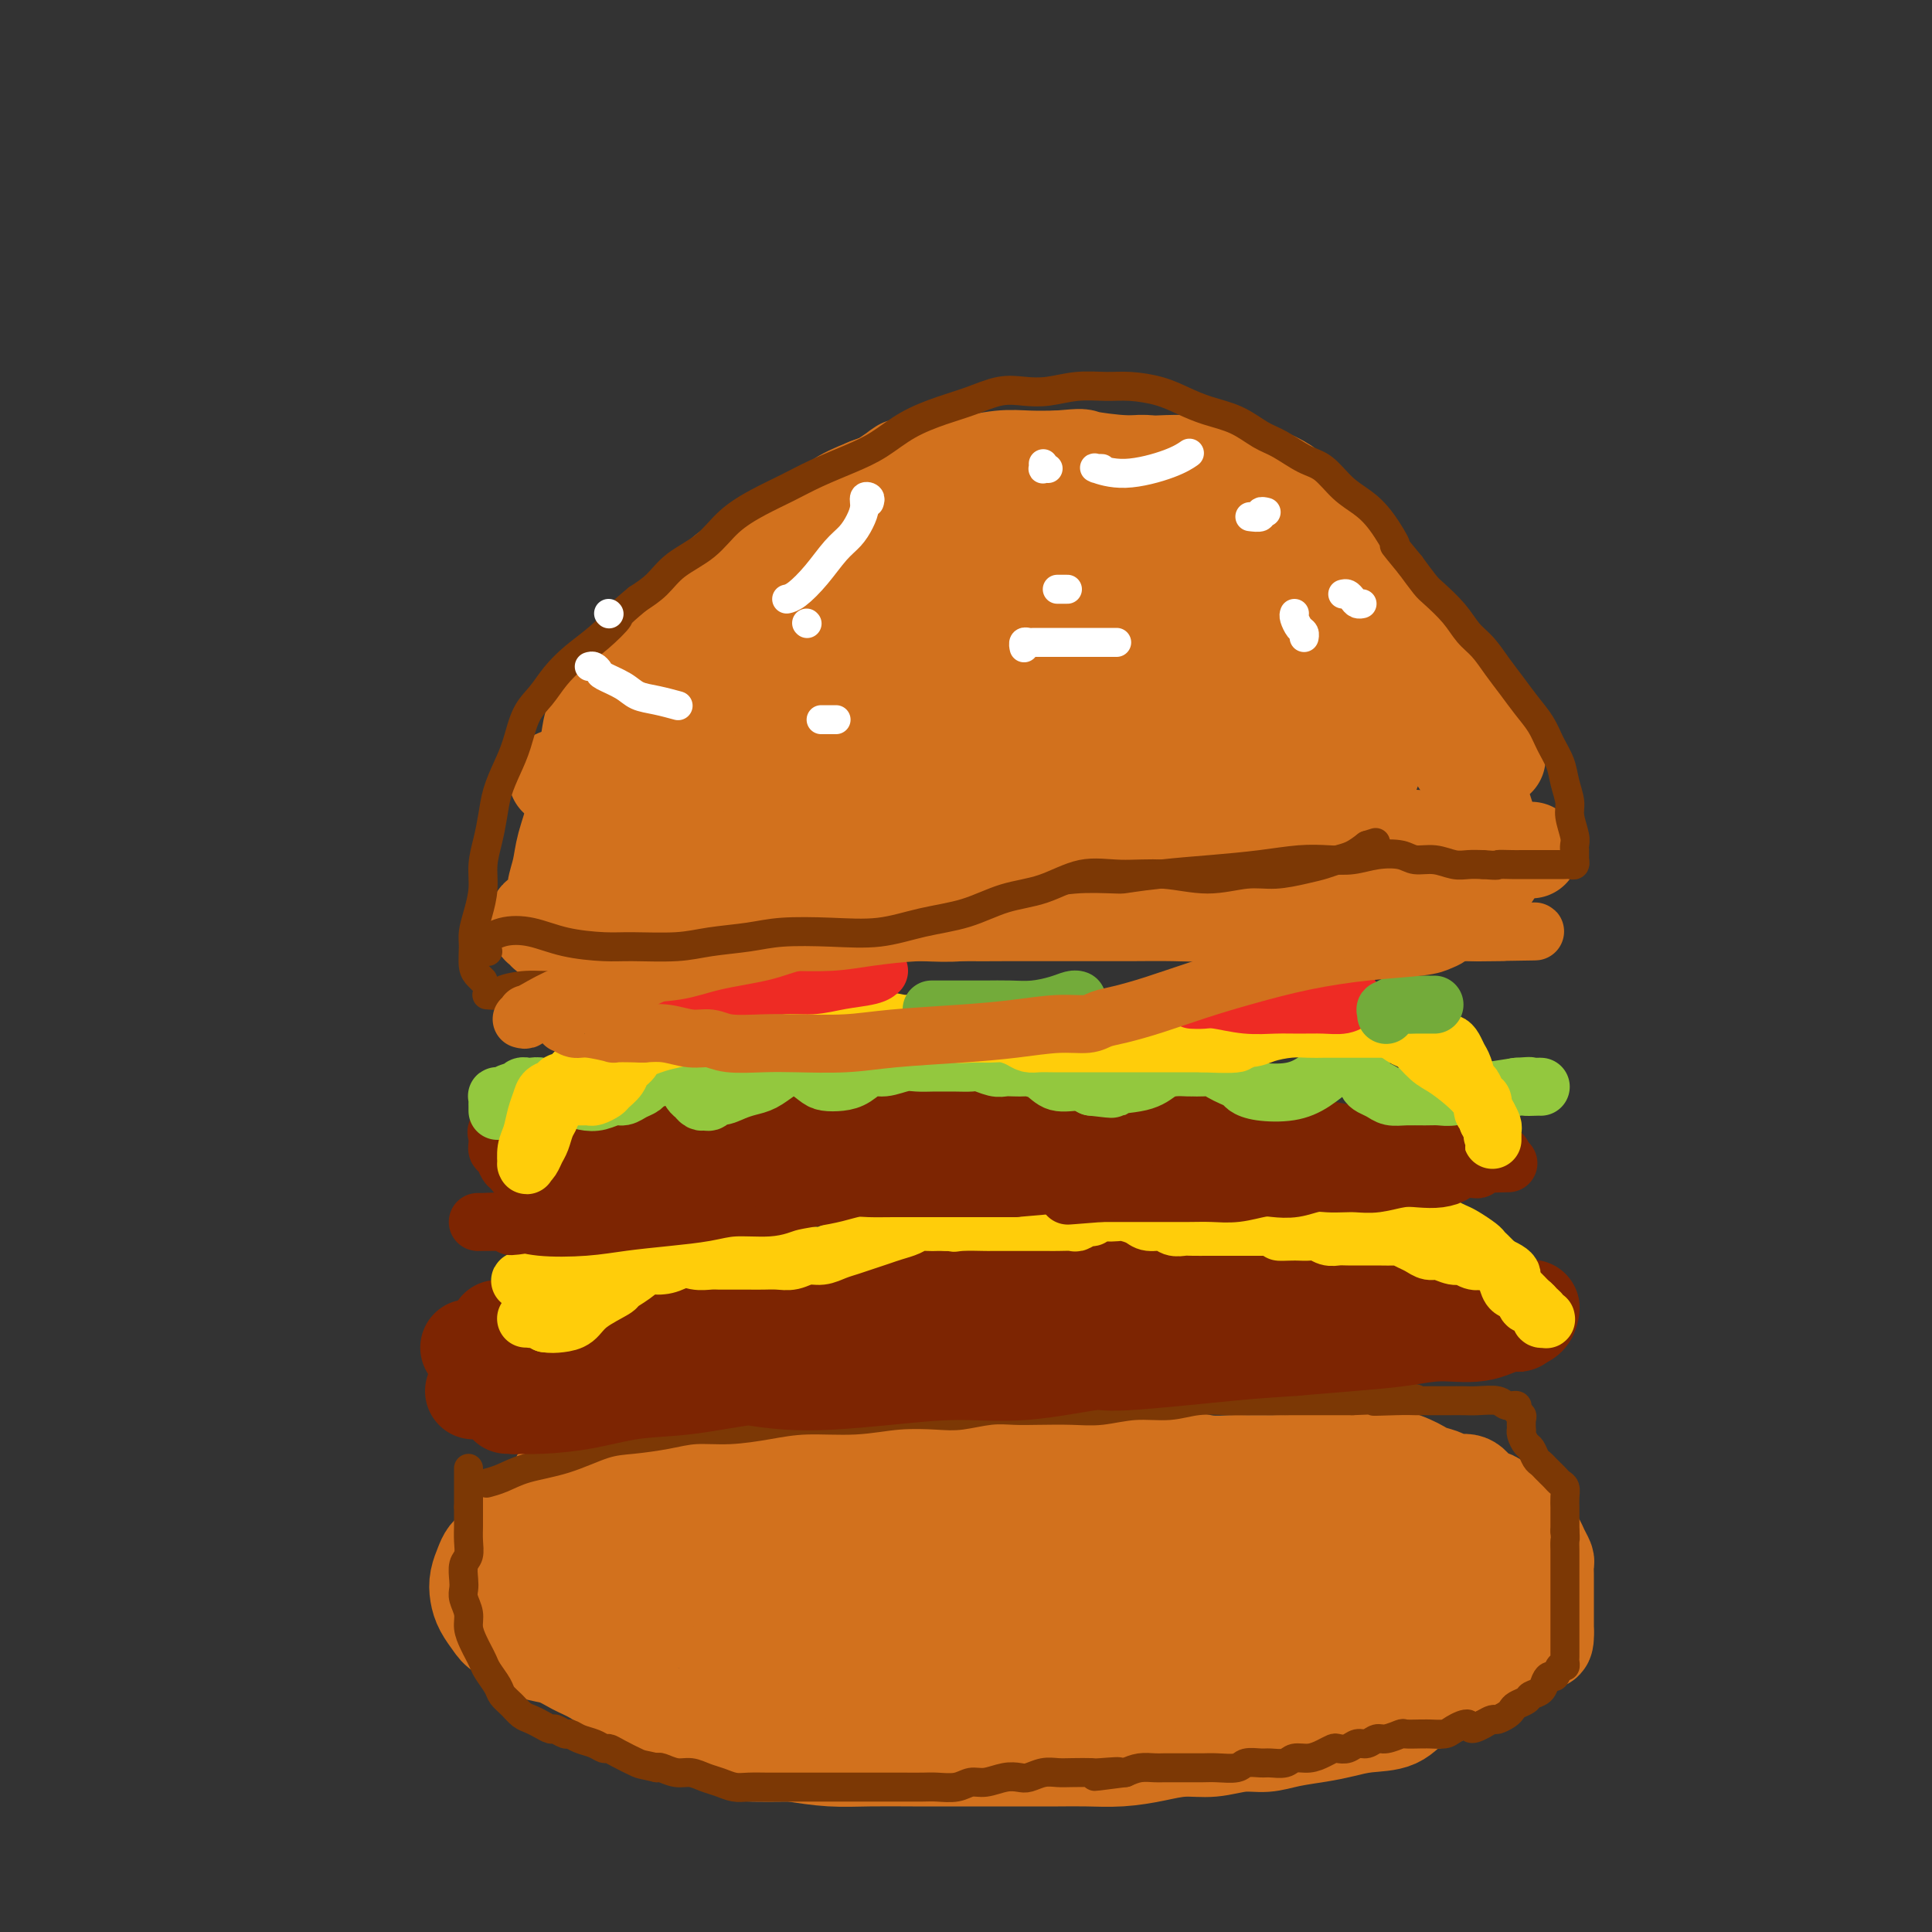 <svg viewBox='0 0 400 400' version='1.1' xmlns='http://www.w3.org/2000/svg' xmlns:xlink='http://www.w3.org/1999/xlink'><rect x="0" y="0" width="400" height="400" fill="#333333" stroke="none"/><g fill='none' stroke='#D2711D' stroke-width='20' stroke-linecap='round' stroke-linejoin='round'><path d='M116,196c0.122,0.091 0.243,0.183 0,0c-0.243,-0.183 -0.851,-0.640 -1,-1c-0.149,-0.360 0.159,-0.623 0,-1c-0.159,-0.377 -0.786,-0.868 -1,-1c-0.214,-0.132 -0.017,0.096 0,0c0.017,-0.096 -0.148,-0.516 0,-1c0.148,-0.484 0.609,-1.034 1,-2c0.391,-0.966 0.712,-2.350 1,-4c0.288,-1.650 0.542,-3.566 1,-5c0.458,-1.434 1.121,-2.388 2,-4c0.879,-1.612 1.973,-3.884 3,-6c1.027,-2.116 1.987,-4.077 3,-6c1.013,-1.923 2.080,-3.807 3,-6c0.920,-2.193 1.694,-4.693 2,-6c0.306,-1.307 0.143,-1.419 1,-3c0.857,-1.581 2.734,-4.631 4,-7c1.266,-2.369 1.920,-4.058 3,-6c1.080,-1.942 2.587,-4.138 4,-6c1.413,-1.862 2.731,-3.392 4,-5c1.269,-1.608 2.488,-3.295 4,-5c1.512,-1.705 3.318,-3.429 5,-5c1.682,-1.571 3.242,-2.991 5,-4c1.758,-1.009 3.715,-1.609 6,-3c2.285,-1.391 4.898,-3.573 7,-5c2.102,-1.427 3.691,-2.099 6,-3c2.309,-0.901 5.337,-2.031 8,-3c2.663,-0.969 4.962,-1.776 7,-2c2.038,-0.224 3.814,0.136 6,0c2.186,-0.136 4.781,-0.767 7,-1c2.219,-0.233 4.063,-0.066 6,0c1.937,0.066 3.969,0.033 6,0'/><path d='M219,95c5.914,-0.524 4.699,-0.333 6,0c1.301,0.333 5.120,0.810 8,1c2.880,0.190 4.822,0.095 7,0c2.178,-0.095 4.590,-0.190 7,0c2.410,0.190 4.816,0.665 7,1c2.184,0.335 4.146,0.531 6,1c1.854,0.469 3.601,1.213 5,2c1.399,0.787 2.451,1.619 4,3c1.549,1.381 3.596,3.313 5,5c1.404,1.687 2.164,3.130 3,5c0.836,1.870 1.749,4.166 3,6c1.251,1.834 2.839,3.205 4,5c1.161,1.795 1.896,4.012 3,6c1.104,1.988 2.579,3.746 4,6c1.421,2.254 2.789,5.004 4,7c1.211,1.996 2.265,3.237 3,5c0.735,1.763 1.152,4.047 2,6c0.848,1.953 2.126,3.576 3,5c0.874,1.424 1.345,2.650 2,4c0.655,1.350 1.496,2.823 2,4c0.504,1.177 0.671,2.056 1,3c0.329,0.944 0.820,1.951 1,3c0.180,1.049 0.048,2.140 0,3c-0.048,0.860 -0.012,1.488 0,2c0.012,0.512 0.000,0.908 0,1c-0.000,0.092 0.010,-0.120 0,0c-0.010,0.120 -0.041,0.571 0,1c0.041,0.429 0.155,0.837 0,1c-0.155,0.163 -0.577,0.082 -1,0'/><path d='M308,181c-0.378,1.689 -0.822,1.911 -1,2c-0.178,0.089 -0.089,0.044 0,0'/><path d='M114,193c-0.450,-0.030 -0.900,-0.061 -1,0c-0.100,0.061 0.149,0.212 0,0c-0.149,-0.212 -0.698,-0.787 -1,-1c-0.302,-0.213 -0.359,-0.063 0,0c0.359,0.063 1.132,0.040 2,0c0.868,-0.040 1.829,-0.097 3,0c1.171,0.097 2.551,0.349 5,0c2.449,-0.349 5.966,-1.299 10,-2c4.034,-0.701 8.586,-1.152 13,-2c4.414,-0.848 8.689,-2.094 13,-3c4.311,-0.906 8.656,-1.472 13,-2c4.344,-0.528 8.687,-1.019 13,-1c4.313,0.019 8.595,0.548 13,1c4.405,0.452 8.931,0.826 13,1c4.069,0.174 7.681,0.149 12,0c4.319,-0.149 9.346,-0.422 14,-1c4.654,-0.578 8.935,-1.460 13,-2c4.065,-0.540 7.914,-0.737 12,-1c4.086,-0.263 8.408,-0.591 12,-1c3.592,-0.409 6.453,-0.898 9,-1c2.547,-0.102 4.779,0.183 7,0c2.221,-0.183 4.429,-0.834 6,-1c1.571,-0.166 2.503,0.152 4,0c1.497,-0.152 3.560,-0.773 5,-1c1.440,-0.227 2.259,-0.061 3,0c0.741,0.061 1.404,0.016 2,0c0.596,-0.016 1.126,-0.004 2,0c0.874,0.004 2.093,0.001 3,0c0.907,-0.001 1.501,-0.000 2,0c0.499,0.000 0.904,0.000 1,0c0.096,-0.000 -0.115,-0.000 -1,0c-0.885,0.000 -2.442,0.000 -4,0'/><path d='M312,176c-2.787,-0.425 -7.255,-1.487 -12,-2c-4.745,-0.513 -9.766,-0.478 -15,-1c-5.234,-0.522 -10.679,-1.603 -15,-2c-4.321,-0.397 -7.517,-0.110 -12,0c-4.483,0.110 -10.252,0.043 -13,0c-2.748,-0.043 -2.476,-0.063 -7,0c-4.524,0.063 -13.845,0.210 -20,0c-6.155,-0.210 -9.143,-0.775 -14,-1c-4.857,-0.225 -11.583,-0.109 -15,0c-3.417,0.109 -3.526,0.210 -7,0c-3.474,-0.210 -10.312,-0.733 -16,-1c-5.688,-0.267 -10.227,-0.278 -14,0c-3.773,0.278 -6.780,0.846 -10,1c-3.220,0.154 -6.652,-0.105 -9,0c-2.348,0.105 -3.612,0.573 -5,1c-1.388,0.427 -2.902,0.811 -4,1c-1.098,0.189 -1.781,0.183 -2,0c-0.219,-0.183 0.025,-0.541 0,-1c-0.025,-0.459 -0.320,-1.017 2,-2c2.320,-0.983 7.254,-2.389 13,-4c5.746,-1.611 12.303,-3.427 20,-5c7.697,-1.573 16.535,-2.905 25,-4c8.465,-1.095 16.558,-1.954 25,-3c8.442,-1.046 17.232,-2.280 25,-3c7.768,-0.720 14.513,-0.924 20,-1c5.487,-0.076 9.717,-0.022 13,0c3.283,0.022 5.620,0.011 7,0c1.380,-0.011 1.803,-0.024 2,0c0.197,0.024 0.168,0.083 0,0c-0.168,-0.083 -0.477,-0.310 -2,0c-1.523,0.310 -4.262,1.155 -7,2'/><path d='M265,151c-3.464,0.775 -8.624,1.712 -14,2c-5.376,0.288 -10.967,-0.073 -17,0c-6.033,0.073 -12.509,0.582 -20,1c-7.491,0.418 -15.997,0.747 -24,1c-8.003,0.253 -15.502,0.432 -22,1c-6.498,0.568 -11.996,1.525 -17,2c-5.004,0.475 -9.516,0.467 -14,1c-4.484,0.533 -8.941,1.607 -12,2c-3.059,0.393 -4.720,0.105 -6,0c-1.280,-0.105 -2.178,-0.026 -3,0c-0.822,0.026 -1.567,-0.000 1,0c2.567,0.000 8.447,0.027 15,-1c6.553,-1.027 13.778,-3.107 21,-5c7.222,-1.893 14.441,-3.597 22,-5c7.559,-1.403 15.456,-2.504 23,-3c7.544,-0.496 14.733,-0.386 21,0c6.267,0.386 11.612,1.048 17,2c5.388,0.952 10.820,2.195 15,4c4.180,1.805 7.108,4.171 10,6c2.892,1.829 5.748,3.121 8,5c2.252,1.879 3.899,4.347 5,6c1.101,1.653 1.654,2.493 2,3c0.346,0.507 0.485,0.682 1,1c0.515,0.318 1.406,0.779 2,1c0.594,0.221 0.891,0.204 1,0c0.109,-0.204 0.029,-0.593 0,-1c-0.029,-0.407 -0.008,-0.830 0,-1c0.008,-0.170 0.004,-0.085 0,0'/><path d='M280,173c4.584,2.551 1.543,-1.072 1,-3c-0.543,-1.928 1.410,-2.160 2,-3c0.590,-0.840 -0.185,-2.287 0,-4c0.185,-1.713 1.330,-3.690 2,-6c0.670,-2.310 0.866,-4.951 1,-7c0.134,-2.049 0.206,-3.505 0,-5c-0.206,-1.495 -0.690,-3.030 -1,-4c-0.310,-0.970 -0.445,-1.375 -1,-2c-0.555,-0.625 -1.530,-1.469 -4,-3c-2.470,-1.531 -6.435,-3.750 -10,-5c-3.565,-1.250 -6.729,-1.530 -10,-2c-3.271,-0.470 -6.648,-1.131 -10,-2c-3.352,-0.869 -6.677,-1.947 -10,-3c-3.323,-1.053 -6.642,-2.080 -10,-3c-3.358,-0.920 -6.753,-1.734 -10,-2c-3.247,-0.266 -6.345,0.016 -9,0c-2.655,-0.016 -4.867,-0.330 -7,0c-2.133,0.330 -4.187,1.305 -6,2c-1.813,0.695 -3.386,1.112 -5,2c-1.614,0.888 -3.268,2.248 -5,4c-1.732,1.752 -3.543,3.897 -5,6c-1.457,2.103 -2.560,4.165 -3,6c-0.440,1.835 -0.217,3.442 0,5c0.217,1.558 0.426,3.068 1,4c0.574,0.932 1.512,1.287 3,2c1.488,0.713 3.527,1.783 6,2c2.473,0.217 5.381,-0.420 8,-1c2.619,-0.580 4.949,-1.104 8,-2c3.051,-0.896 6.821,-2.164 11,-3c4.179,-0.836 8.765,-1.239 13,-2c4.235,-0.761 8.117,-1.881 12,-3'/><path d='M242,141c10.601,-2.130 11.103,-1.954 14,-2c2.897,-0.046 8.189,-0.315 12,0c3.811,0.315 6.142,1.212 8,2c1.858,0.788 3.243,1.465 4,2c0.757,0.535 0.885,0.926 1,1c0.115,0.074 0.218,-0.170 0,0c-0.218,0.170 -0.755,0.755 -2,1c-1.245,0.245 -3.197,0.151 -6,0c-2.803,-0.151 -6.455,-0.360 -10,-1c-3.545,-0.640 -6.982,-1.713 -11,-3c-4.018,-1.287 -8.616,-2.788 -12,-4c-3.384,-1.212 -5.553,-2.134 -9,-3c-3.447,-0.866 -8.172,-1.677 -12,-2c-3.828,-0.323 -6.760,-0.158 -10,0c-3.240,0.158 -6.787,0.308 -10,1c-3.213,0.692 -6.092,1.924 -9,3c-2.908,1.076 -5.844,1.995 -8,3c-2.156,1.005 -3.530,2.096 -5,3c-1.470,0.904 -3.035,1.621 -4,2c-0.965,0.379 -1.329,0.419 -2,1c-0.671,0.581 -1.650,1.704 -2,2c-0.350,0.296 -0.072,-0.236 0,0c0.072,0.236 -0.063,1.239 1,2c1.063,0.761 3.325,1.279 7,1c3.675,-0.279 8.764,-1.354 14,-3c5.236,-1.646 10.618,-3.861 16,-6c5.382,-2.139 10.765,-4.200 16,-6c5.235,-1.800 10.321,-3.338 15,-5c4.679,-1.662 8.952,-3.447 13,-5c4.048,-1.553 7.871,-2.872 10,-4c2.129,-1.128 2.565,-2.064 3,-3'/><path d='M264,118c11.320,-4.611 3.119,-1.639 0,-1c-3.119,0.639 -1.158,-1.055 -3,-2c-1.842,-0.945 -7.487,-1.139 -13,-1c-5.513,0.139 -10.894,0.613 -14,1c-3.106,0.387 -3.939,0.687 -9,1c-5.061,0.313 -14.352,0.638 -21,1c-6.648,0.362 -10.654,0.761 -13,1c-2.346,0.239 -3.031,0.319 -6,1c-2.969,0.681 -8.222,1.964 -12,3c-3.778,1.036 -6.082,1.823 -8,3c-1.918,1.177 -3.448,2.742 -5,4c-1.552,1.258 -3.124,2.208 -4,4c-0.876,1.792 -1.056,4.424 -1,6c0.056,1.576 0.347,2.095 1,3c0.653,0.905 1.667,2.195 4,3c2.333,0.805 5.986,1.126 10,1c4.014,-0.126 8.389,-0.700 13,-2c4.611,-1.300 9.459,-3.325 14,-6c4.541,-2.675 8.775,-6.001 12,-9c3.225,-2.999 5.442,-5.670 7,-8c1.558,-2.330 2.459,-4.319 3,-6c0.541,-1.681 0.722,-3.055 0,-4c-0.722,-0.945 -2.349,-1.460 -5,-1c-2.651,0.460 -6.327,1.894 -10,3c-3.673,1.106 -7.344,1.885 -11,3c-3.656,1.115 -7.296,2.567 -11,4c-3.704,1.433 -7.470,2.848 -10,4c-2.530,1.152 -3.822,2.041 -5,3c-1.178,0.959 -2.240,1.989 -3,3c-0.760,1.011 -1.217,2.003 -1,3c0.217,0.997 1.109,1.998 2,3'/><path d='M165,136c1.454,1.148 4.589,1.017 8,0c3.411,-1.017 7.099,-2.920 11,-5c3.901,-2.080 8.016,-4.337 12,-7c3.984,-2.663 7.837,-5.732 11,-8c3.163,-2.268 5.636,-3.734 7,-5c1.364,-1.266 1.619,-2.330 2,-3c0.381,-0.670 0.887,-0.946 1,-1c0.113,-0.054 -0.169,0.113 -2,1c-1.831,0.887 -5.212,2.495 -9,4c-3.788,1.505 -7.982,2.906 -12,4c-4.018,1.094 -7.861,1.879 -12,3c-4.139,1.121 -8.575,2.577 -12,4c-3.425,1.423 -5.840,2.811 -8,4c-2.160,1.189 -4.066,2.178 -6,4c-1.934,1.822 -3.895,4.478 -6,7c-2.105,2.522 -4.352,4.910 -6,8c-1.648,3.090 -2.696,6.883 -4,10c-1.304,3.117 -2.863,5.559 -4,8c-1.137,2.441 -1.851,4.881 -3,7c-1.149,2.119 -2.733,3.916 -4,6c-1.267,2.084 -2.216,4.456 -3,6c-0.784,1.544 -1.404,2.260 -2,3c-0.596,0.740 -1.168,1.504 -2,2c-0.832,0.496 -1.926,0.722 -3,1c-1.074,0.278 -2.130,0.607 -3,1c-0.870,0.393 -1.554,0.852 -2,1c-0.446,0.148 -0.656,-0.013 -1,0c-0.344,0.013 -0.824,0.199 -1,0c-0.176,-0.199 -0.047,-0.784 0,-1c0.047,-0.216 0.014,-0.062 0,0c-0.014,0.062 -0.007,0.031 0,0'/><path d='M112,190c-1.695,0.440 0.067,-0.461 1,-1c0.933,-0.539 1.038,-0.716 1,-1c-0.038,-0.284 -0.218,-0.674 0,-1c0.218,-0.326 0.836,-0.587 1,-1c0.164,-0.413 -0.125,-0.978 0,-2c0.125,-1.022 0.663,-2.503 1,-4c0.337,-1.497 0.472,-3.012 1,-5c0.528,-1.988 1.449,-4.450 2,-7c0.551,-2.550 0.731,-5.189 1,-7c0.269,-1.811 0.627,-2.794 1,-4c0.373,-1.206 0.761,-2.636 1,-4c0.239,-1.364 0.327,-2.662 1,-4c0.673,-1.338 1.929,-2.717 3,-4c1.071,-1.283 1.956,-2.469 3,-4c1.044,-1.531 2.246,-3.407 3,-5c0.754,-1.593 1.059,-2.905 2,-4c0.941,-1.095 2.519,-1.974 4,-3c1.481,-1.026 2.865,-2.199 4,-3c1.135,-0.801 2.021,-1.229 3,-2c0.979,-0.771 2.051,-1.884 3,-3c0.949,-1.116 1.775,-2.235 3,-3c1.225,-0.765 2.849,-1.177 4,-2c1.151,-0.823 1.829,-2.059 3,-3c1.171,-0.941 2.834,-1.589 4,-2c1.166,-0.411 1.834,-0.586 3,-1c1.166,-0.414 2.829,-1.067 4,-2c1.171,-0.933 1.850,-2.147 3,-3c1.150,-0.853 2.771,-1.345 4,-2c1.229,-0.655 2.065,-1.473 3,-2c0.935,-0.527 1.967,-0.764 3,-1'/><path d='M182,100c7.913,-5.359 3.697,-2.756 3,-2c-0.697,0.756 2.126,-0.333 4,-1c1.874,-0.667 2.798,-0.911 4,-1c1.202,-0.089 2.681,-0.024 4,0c1.319,0.024 2.477,0.006 4,0c1.523,-0.006 3.410,-0.002 5,0c1.590,0.002 2.883,0.000 4,0c1.117,-0.000 2.058,-0.000 3,0c0.942,0.000 1.886,0.000 3,0c1.114,-0.000 2.397,-0.001 4,0c1.603,0.001 3.524,0.004 5,0c1.476,-0.004 2.506,-0.016 4,0c1.494,0.016 3.453,0.061 5,0c1.547,-0.061 2.683,-0.227 4,0c1.317,0.227 2.817,0.848 4,1c1.183,0.152 2.050,-0.166 3,0c0.950,0.166 1.983,0.817 3,1c1.017,0.183 2.020,-0.103 3,0c0.980,0.103 1.939,0.594 3,1c1.061,0.406 2.225,0.728 3,1c0.775,0.272 1.160,0.495 2,1c0.840,0.505 2.137,1.291 3,2c0.863,0.709 1.294,1.342 2,2c0.706,0.658 1.686,1.342 3,2c1.314,0.658 2.963,1.289 4,2c1.037,0.711 1.461,1.503 2,2c0.539,0.497 1.191,0.699 2,1c0.809,0.301 1.773,0.699 2,1c0.227,0.301 -0.285,0.504 0,1c0.285,0.496 1.367,1.285 2,2c0.633,0.715 0.816,1.358 1,2'/><path d='M280,118c4.909,3.533 2.681,2.365 2,2c-0.681,-0.365 0.185,0.072 1,1c0.815,0.928 1.579,2.347 2,3c0.421,0.653 0.498,0.541 1,1c0.502,0.459 1.429,1.489 2,2c0.571,0.511 0.787,0.503 1,1c0.213,0.497 0.423,1.498 1,2c0.577,0.502 1.519,0.505 2,1c0.481,0.495 0.500,1.483 1,2c0.500,0.517 1.481,0.565 2,1c0.519,0.435 0.576,1.257 1,2c0.424,0.743 1.215,1.405 2,2c0.785,0.595 1.563,1.122 2,2c0.437,0.878 0.533,2.108 1,3c0.467,0.892 1.305,1.446 2,2c0.695,0.554 1.247,1.108 2,2c0.753,0.892 1.708,2.124 2,3c0.292,0.876 -0.079,1.398 0,2c0.079,0.602 0.609,1.285 1,2c0.391,0.715 0.644,1.462 1,2c0.356,0.538 0.816,0.868 1,1c0.184,0.132 0.092,0.066 0,0'/><path d='M116,306c-0.091,-0.001 -0.182,-0.001 0,0c0.182,0.001 0.637,0.004 1,0c0.363,-0.004 0.634,-0.015 2,0c1.366,0.015 3.829,0.056 6,0c2.171,-0.056 4.052,-0.210 6,0c1.948,0.210 3.962,0.784 6,1c2.038,0.216 4.098,0.073 6,0c1.902,-0.073 3.644,-0.076 5,0c1.356,0.076 2.326,0.231 4,0c1.674,-0.231 4.053,-0.846 6,-1c1.947,-0.154 3.461,0.155 5,0c1.539,-0.155 3.103,-0.772 5,-1c1.897,-0.228 4.127,-0.065 6,0c1.873,0.065 3.389,0.032 5,0c1.611,-0.032 3.318,-0.064 5,0c1.682,0.064 3.338,0.224 5,0c1.662,-0.224 3.331,-0.830 5,-1c1.669,-0.170 3.337,0.098 5,0c1.663,-0.098 3.321,-0.562 5,-1c1.679,-0.438 3.381,-0.849 5,-1c1.619,-0.151 3.156,-0.040 5,0c1.844,0.040 3.994,0.010 6,0c2.006,-0.010 3.869,0.001 6,0c2.131,-0.001 4.531,-0.014 7,0c2.469,0.014 5.005,0.056 7,0c1.995,-0.056 3.447,-0.211 5,0c1.553,0.211 3.206,0.789 5,1c1.794,0.211 3.728,0.057 5,0c1.272,-0.057 1.881,-0.015 3,0c1.119,0.015 2.748,0.004 4,0c1.252,-0.004 2.126,-0.002 3,0'/><path d='M265,303c23.753,-0.460 8.636,-0.109 4,0c-4.636,0.109 1.208,-0.023 4,0c2.792,0.023 2.533,0.202 3,0c0.467,-0.202 1.662,-0.783 3,-1c1.338,-0.217 2.820,-0.069 4,0c1.180,0.069 2.058,0.060 3,0c0.942,-0.060 1.947,-0.171 3,0c1.053,0.171 2.154,0.624 3,1c0.846,0.376 1.438,0.673 2,1c0.562,0.327 1.095,0.683 2,1c0.905,0.317 2.182,0.596 3,1c0.818,0.404 1.178,0.933 2,1c0.822,0.067 2.107,-0.329 3,0c0.893,0.329 1.394,1.383 2,2c0.606,0.617 1.318,0.798 2,1c0.682,0.202 1.334,0.425 2,1c0.666,0.575 1.344,1.501 2,2c0.656,0.499 1.289,0.570 2,1c0.711,0.430 1.501,1.218 2,2c0.499,0.782 0.708,1.556 1,2c0.292,0.444 0.667,0.557 1,1c0.333,0.443 0.625,1.217 1,2c0.375,0.783 0.832,1.574 1,2c0.168,0.426 0.045,0.488 0,1c-0.045,0.512 -0.012,1.474 0,2c0.012,0.526 0.003,0.616 0,1c-0.003,0.384 -0.001,1.061 0,2c0.001,0.939 0.000,2.138 0,3c-0.000,0.862 -0.000,1.386 0,2c0.000,0.614 0.000,1.318 0,2c-0.000,0.682 -0.000,1.341 0,2'/><path d='M320,338c0.098,3.138 -0.655,1.484 -1,1c-0.345,-0.484 -0.280,0.203 -1,1c-0.720,0.797 -2.223,1.704 -3,2c-0.777,0.296 -0.828,-0.020 -1,0c-0.172,0.020 -0.464,0.375 -1,1c-0.536,0.625 -1.314,1.520 -2,2c-0.686,0.480 -1.278,0.546 -2,1c-0.722,0.454 -1.573,1.295 -3,2c-1.427,0.705 -3.431,1.274 -5,2c-1.569,0.726 -2.705,1.609 -4,2c-1.295,0.391 -2.749,0.290 -4,1c-1.251,0.710 -2.297,2.231 -4,3c-1.703,0.769 -4.061,0.784 -6,1c-1.939,0.216 -3.458,0.631 -5,1c-1.542,0.369 -3.107,0.691 -5,1c-1.893,0.309 -4.115,0.604 -6,1c-1.885,0.396 -3.433,0.894 -5,1c-1.567,0.106 -3.155,-0.178 -5,0c-1.845,0.178 -3.948,0.818 -6,1c-2.052,0.182 -4.052,-0.095 -6,0c-1.948,0.095 -3.845,0.561 -6,1c-2.155,0.439 -4.567,0.850 -7,1c-2.433,0.150 -4.888,0.040 -7,0c-2.112,-0.040 -3.881,-0.011 -6,0c-2.119,0.011 -4.588,0.003 -7,0c-2.412,-0.003 -4.768,0.000 -7,0c-2.232,-0.000 -4.341,-0.003 -7,0c-2.659,0.003 -5.867,0.011 -9,0c-3.133,-0.011 -6.190,-0.041 -9,0c-2.810,0.041 -5.374,0.155 -8,0c-2.626,-0.155 -5.313,-0.577 -8,-1'/><path d='M164,363c-16.116,0.190 -7.408,-0.334 -5,-1c2.408,-0.666 -1.486,-1.473 -4,-2c-2.514,-0.527 -3.649,-0.774 -5,-1c-1.351,-0.226 -2.918,-0.432 -4,-1c-1.082,-0.568 -1.681,-1.498 -3,-2c-1.319,-0.502 -3.360,-0.575 -5,-1c-1.640,-0.425 -2.878,-1.202 -4,-2c-1.122,-0.798 -2.126,-1.618 -3,-2c-0.874,-0.382 -1.616,-0.325 -3,-1c-1.384,-0.675 -3.408,-2.082 -5,-3c-1.592,-0.918 -2.752,-1.348 -4,-2c-1.248,-0.652 -2.585,-1.525 -4,-2c-1.415,-0.475 -2.908,-0.553 -4,-1c-1.092,-0.447 -1.785,-1.263 -3,-2c-1.215,-0.737 -2.953,-1.393 -4,-2c-1.047,-0.607 -1.402,-1.163 -2,-2c-0.598,-0.837 -1.440,-1.954 -2,-3c-0.560,-1.046 -0.839,-2.022 -1,-3c-0.161,-0.978 -0.205,-1.958 0,-3c0.205,-1.042 0.658,-2.148 1,-3c0.342,-0.852 0.572,-1.451 1,-2c0.428,-0.549 1.053,-1.046 2,-2c0.947,-0.954 2.216,-2.363 3,-3c0.784,-0.637 1.082,-0.500 2,-1c0.918,-0.500 2.457,-1.637 3,-2c0.543,-0.363 0.091,0.047 1,0c0.909,-0.047 3.180,-0.551 5,-1c1.820,-0.449 3.189,-0.842 4,-1c0.811,-0.158 1.065,-0.081 2,0c0.935,0.081 2.553,0.166 4,0c1.447,-0.166 2.724,-0.583 4,-1'/><path d='M131,311c4.932,-0.863 4.764,-0.021 6,0c1.236,0.021 3.878,-0.779 6,-1c2.122,-0.221 3.724,0.137 6,0c2.276,-0.137 5.225,-0.768 8,-1c2.775,-0.232 5.376,-0.063 8,0c2.624,0.063 5.271,0.021 8,0c2.729,-0.021 5.540,-0.020 8,0c2.460,0.020 4.568,0.058 7,0c2.432,-0.058 5.188,-0.213 8,0c2.812,0.213 5.682,0.793 8,1c2.318,0.207 4.085,0.040 6,0c1.915,-0.040 3.977,0.045 6,0c2.023,-0.045 4.006,-0.222 6,0c1.994,0.222 3.998,0.843 6,1c2.002,0.157 4.000,-0.150 6,0c2.000,0.150 4.001,0.757 6,1c1.999,0.243 3.994,0.122 6,0c2.006,-0.122 4.021,-0.244 6,0c1.979,0.244 3.923,0.853 6,1c2.077,0.147 4.289,-0.167 6,0c1.711,0.167 2.923,0.814 4,1c1.077,0.186 2.021,-0.091 3,0c0.979,0.091 1.994,0.549 3,1c1.006,0.451 2.003,0.894 3,1c0.997,0.106 1.992,-0.126 3,0c1.008,0.126 2.028,0.611 3,1c0.972,0.389 1.896,0.682 3,1c1.104,0.318 2.389,0.663 3,1c0.611,0.337 0.549,0.668 1,1c0.451,0.332 1.415,0.666 2,1c0.585,0.334 0.793,0.667 1,1'/><path d='M293,322c2.479,0.885 2.178,0.096 2,0c-0.178,-0.096 -0.233,0.499 0,1c0.233,0.501 0.756,0.908 1,1c0.244,0.092 0.211,-0.130 0,0c-0.211,0.130 -0.600,0.612 -1,1c-0.400,0.388 -0.812,0.683 -2,1c-1.188,0.317 -3.153,0.658 -5,1c-1.847,0.342 -3.578,0.687 -5,1c-1.422,0.313 -2.537,0.594 -4,1c-1.463,0.406 -3.275,0.938 -5,1c-1.725,0.062 -3.362,-0.346 -5,0c-1.638,0.346 -3.276,1.448 -5,2c-1.724,0.552 -3.533,0.556 -5,1c-1.467,0.444 -2.592,1.327 -4,2c-1.408,0.673 -3.099,1.135 -6,2c-2.901,0.865 -7.013,2.131 -12,3c-4.987,0.869 -10.848,1.340 -16,2c-5.152,0.660 -9.596,1.509 -14,2c-4.404,0.491 -8.769,0.624 -13,1c-4.231,0.376 -8.327,0.995 -12,1c-3.673,0.005 -6.921,-0.605 -10,-1c-3.079,-0.395 -5.988,-0.576 -8,-1c-2.012,-0.424 -3.125,-1.092 -5,-2c-1.875,-0.908 -4.510,-2.055 -7,-3c-2.490,-0.945 -4.835,-1.688 -8,-3c-3.165,-1.312 -7.151,-3.192 -9,-4c-1.849,-0.808 -1.562,-0.545 -3,-1c-1.438,-0.455 -4.602,-1.627 -7,-2c-2.398,-0.373 -4.030,0.053 -6,0c-1.970,-0.053 -4.277,-0.587 -6,-1c-1.723,-0.413 -2.861,-0.707 -4,-1'/><path d='M109,327c-4.118,-0.797 -2.911,-0.791 -3,-1c-0.089,-0.209 -1.472,-0.633 -2,-1c-0.528,-0.367 -0.200,-0.676 0,-1c0.200,-0.324 0.271,-0.664 1,-1c0.729,-0.336 2.115,-0.668 3,-1c0.885,-0.332 1.268,-0.666 2,-1c0.732,-0.334 1.812,-0.670 3,-1c1.188,-0.330 2.485,-0.655 4,-1c1.515,-0.345 3.250,-0.712 5,-1c1.750,-0.288 3.515,-0.497 7,-1c3.485,-0.503 8.690,-1.298 14,-2c5.310,-0.702 10.726,-1.309 16,-2c5.274,-0.691 10.405,-1.466 15,-2c4.595,-0.534 8.655,-0.828 12,-1c3.345,-0.172 5.977,-0.224 8,0c2.023,0.224 3.438,0.724 5,1c1.562,0.276 3.271,0.328 5,1c1.729,0.672 3.478,1.962 5,3c1.522,1.038 2.815,1.823 5,3c2.185,1.177 5.260,2.746 8,4c2.740,1.254 5.144,2.193 8,3c2.856,0.807 6.163,1.484 9,2c2.837,0.516 5.205,0.873 7,1c1.795,0.127 3.017,0.023 4,0c0.983,-0.023 1.726,0.035 2,0c0.274,-0.035 0.078,-0.162 0,0c-0.078,0.162 -0.037,0.612 -1,1c-0.963,0.388 -2.928,0.712 -5,1c-2.072,0.288 -4.250,0.539 -9,1c-4.750,0.461 -12.071,1.132 -19,2c-6.929,0.868 -13.464,1.934 -20,3'/><path d='M198,336c-11.159,1.629 -13.055,1.702 -17,2c-3.945,0.298 -9.937,0.821 -14,1c-4.063,0.179 -6.198,0.016 -8,0c-1.802,-0.016 -3.273,0.117 -4,0c-0.727,-0.117 -0.711,-0.485 -1,-1c-0.289,-0.515 -0.882,-1.177 0,-2c0.882,-0.823 3.238,-1.807 7,-3c3.762,-1.193 8.931,-2.597 14,-4c5.069,-1.403 10.038,-2.806 15,-4c4.962,-1.194 9.919,-2.178 14,-3c4.081,-0.822 7.288,-1.480 10,-2c2.712,-0.520 4.930,-0.900 6,-1c1.070,-0.100 0.993,0.081 1,0c0.007,-0.081 0.098,-0.425 -2,0c-2.098,0.425 -6.387,1.620 -12,2c-5.613,0.380 -12.551,-0.053 -19,0c-6.449,0.053 -12.409,0.592 -18,1c-5.591,0.408 -10.811,0.684 -15,1c-4.189,0.316 -7.345,0.670 -10,1c-2.655,0.330 -4.810,0.634 -6,1c-1.190,0.366 -1.417,0.792 -2,1c-0.583,0.208 -1.522,0.197 0,0c1.522,-0.197 5.507,-0.580 8,-1c2.493,-0.420 3.496,-0.875 7,-2c3.504,-1.125 9.508,-2.918 15,-4c5.492,-1.082 10.471,-1.454 15,-2c4.529,-0.546 8.609,-1.268 13,-1c4.391,0.268 9.095,1.525 11,2c1.905,0.475 1.013,0.166 1,0c-0.013,-0.166 0.853,-0.190 1,0c0.147,0.190 -0.427,0.595 -1,1'/><path d='M207,319c2.430,1.161 -3.994,3.063 -9,5c-5.006,1.937 -8.596,3.907 -12,6c-3.404,2.093 -6.624,4.307 -9,6c-2.376,1.693 -3.907,2.865 -5,4c-1.093,1.135 -1.748,2.232 -2,3c-0.252,0.768 -0.102,1.208 3,2c3.102,0.792 9.157,1.937 15,2c5.843,0.063 11.474,-0.957 17,-2c5.526,-1.043 10.946,-2.110 17,-3c6.054,-0.890 12.741,-1.604 18,-2c5.259,-0.396 9.090,-0.475 13,-1c3.910,-0.525 7.898,-1.498 11,-2c3.102,-0.502 5.318,-0.534 7,-1c1.682,-0.466 2.830,-1.368 4,-2c1.170,-0.632 2.361,-0.995 3,-1c0.639,-0.005 0.725,0.347 1,0c0.275,-0.347 0.740,-1.395 1,-2c0.260,-0.605 0.317,-0.768 1,-1c0.683,-0.232 1.992,-0.533 3,-1c1.008,-0.467 1.713,-1.098 3,-2c1.287,-0.902 3.154,-2.073 5,-3c1.846,-0.927 3.671,-1.610 5,-2c1.329,-0.390 2.161,-0.486 3,-1c0.839,-0.514 1.686,-1.444 2,-2c0.314,-0.556 0.096,-0.736 0,-1c-0.096,-0.264 -0.069,-0.612 0,-1c0.069,-0.388 0.182,-0.817 0,-1c-0.182,-0.183 -0.657,-0.121 -1,0c-0.343,0.121 -0.554,0.302 -1,1c-0.446,0.698 -1.127,1.914 -2,3c-0.873,1.086 -1.936,2.043 -3,3'/><path d='M295,323c-1.619,1.639 -2.165,2.236 -3,3c-0.835,0.764 -1.958,1.696 -3,3c-1.042,1.304 -2.003,2.979 -3,4c-0.997,1.021 -2.029,1.386 -3,2c-0.971,0.614 -1.881,1.477 -3,2c-1.119,0.523 -2.448,0.707 -4,1c-1.552,0.293 -3.326,0.697 -5,1c-1.674,0.303 -3.247,0.505 -5,1c-1.753,0.495 -3.684,1.281 -6,2c-2.316,0.719 -5.016,1.370 -7,2c-1.984,0.630 -3.252,1.240 -5,2c-1.748,0.760 -3.977,1.672 -6,2c-2.023,0.328 -3.842,0.074 -6,0c-2.158,-0.074 -4.655,0.033 -7,0c-2.345,-0.033 -4.537,-0.204 -7,0c-2.463,0.204 -5.195,0.784 -7,1c-1.805,0.216 -2.682,0.069 -4,0c-1.318,-0.069 -3.078,-0.061 -4,0c-0.922,0.061 -1.007,0.175 -1,0c0.007,-0.175 0.107,-0.639 0,-1c-0.107,-0.361 -0.421,-0.621 1,-1c1.421,-0.379 4.576,-0.878 8,-1c3.424,-0.122 7.115,0.134 11,0c3.885,-0.134 7.964,-0.659 12,-1c4.036,-0.341 8.031,-0.498 12,-1c3.969,-0.502 7.913,-1.348 12,-2c4.087,-0.652 8.316,-1.108 12,-2c3.684,-0.892 6.823,-2.218 10,-3c3.177,-0.782 6.394,-1.018 9,-2c2.606,-0.982 4.602,-2.709 6,-4c1.398,-1.291 2.199,-2.145 3,-3'/><path d='M302,328c1.789,-1.630 1.762,-2.205 2,-3c0.238,-0.795 0.740,-1.810 1,-3c0.260,-1.190 0.277,-2.553 0,-3c-0.277,-0.447 -0.847,0.024 -1,0c-0.153,-0.024 0.113,-0.542 0,-1c-0.113,-0.458 -0.605,-0.855 -1,-1c-0.395,-0.145 -0.694,-0.039 -1,0c-0.306,0.039 -0.621,0.010 -1,0c-0.379,-0.010 -0.823,-0.003 -1,0c-0.177,0.003 -0.089,0.001 0,0'/></g>
<g fill='none' stroke='#7C3805' stroke-width='6' stroke-linecap='round' stroke-linejoin='round'><path d='M101,307c-0.238,0.063 -0.476,0.126 0,0c0.476,-0.126 1.668,-0.439 3,-1c1.332,-0.561 2.806,-1.368 5,-2c2.194,-0.632 5.109,-1.087 8,-2c2.891,-0.913 5.757,-2.282 8,-3c2.243,-0.718 3.861,-0.783 6,-1c2.139,-0.217 4.798,-0.584 7,-1c2.202,-0.416 3.948,-0.881 6,-1c2.052,-0.119 4.412,0.108 7,0c2.588,-0.108 5.406,-0.551 8,-1c2.594,-0.449 4.964,-0.904 8,-1c3.036,-0.096 6.737,0.167 10,0c3.263,-0.167 6.087,-0.763 9,-1c2.913,-0.237 5.914,-0.116 8,0c2.086,0.116 3.256,0.227 5,0c1.744,-0.227 4.060,-0.792 6,-1c1.940,-0.208 3.503,-0.060 5,0c1.497,0.060 2.927,0.031 5,0c2.073,-0.031 4.790,-0.065 7,0c2.210,0.065 3.915,0.228 6,0c2.085,-0.228 4.552,-0.846 7,-1c2.448,-0.154 4.878,0.155 7,0c2.122,-0.155 3.935,-0.774 6,-1c2.065,-0.226 4.382,-0.061 6,0c1.618,0.061 2.537,0.016 4,0c1.463,-0.016 3.469,-0.004 5,0c1.531,0.004 2.586,0.001 4,0c1.414,-0.001 3.189,-0.000 5,0c1.811,0.000 3.660,0.000 5,0c1.340,-0.000 2.170,-0.000 3,0'/><path d='M280,290c22.270,-0.928 9.945,-0.249 6,0c-3.945,0.249 0.489,0.067 3,0c2.511,-0.067 3.099,-0.018 4,0c0.901,0.018 2.116,0.005 3,0c0.884,-0.005 1.438,-0.002 2,0c0.562,0.002 1.133,0.005 2,0c0.867,-0.005 2.030,-0.016 3,0c0.970,0.016 1.747,0.060 3,0c1.253,-0.060 2.980,-0.223 4,0c1.020,0.223 1.331,0.832 2,1c0.669,0.168 1.696,-0.105 2,0c0.304,0.105 -0.114,0.588 0,1c0.114,0.412 0.762,0.753 1,1c0.238,0.247 0.067,0.399 0,1c-0.067,0.601 -0.029,1.652 0,2c0.029,0.348 0.049,-0.005 0,0c-0.049,0.005 -0.168,0.368 0,1c0.168,0.632 0.622,1.531 1,2c0.378,0.469 0.679,0.507 1,1c0.321,0.493 0.664,1.441 1,2c0.336,0.559 0.667,0.727 1,1c0.333,0.273 0.667,0.650 1,1c0.333,0.350 0.664,0.674 1,1c0.336,0.326 0.679,0.655 1,1c0.321,0.345 0.622,0.708 1,1c0.378,0.292 0.833,0.515 1,1c0.167,0.485 0.045,1.232 0,2c-0.045,0.768 -0.012,1.556 0,2c0.012,0.444 0.003,0.543 0,1c-0.003,0.457 -0.001,1.274 0,2c0.001,0.726 0.000,1.363 0,2'/><path d='M324,317c0.155,1.888 0.041,1.609 0,2c-0.041,0.391 -0.011,1.452 0,2c0.011,0.548 0.003,0.584 0,1c-0.003,0.416 -0.001,1.214 0,2c0.001,0.786 0.000,1.560 0,2c-0.000,0.440 -0.000,0.545 0,1c0.000,0.455 0.000,1.259 0,2c-0.000,0.741 -0.000,1.420 0,2c0.000,0.580 -0.000,1.062 0,2c0.000,0.938 0.000,2.332 0,3c-0.000,0.668 -0.000,0.609 0,1c0.000,0.391 0.000,1.232 0,2c-0.000,0.768 -0.000,1.462 0,2c0.000,0.538 0.001,0.919 0,1c-0.001,0.081 -0.003,-0.138 0,0c0.003,0.138 0.012,0.633 0,1c-0.012,0.367 -0.045,0.606 0,1c0.045,0.394 0.166,0.945 0,1c-0.166,0.055 -0.621,-0.385 -1,0c-0.379,0.385 -0.683,1.595 -1,2c-0.317,0.405 -0.647,0.006 -1,0c-0.353,-0.006 -0.728,0.379 -1,1c-0.272,0.621 -0.440,1.476 -1,2c-0.560,0.524 -1.511,0.718 -2,1c-0.489,0.282 -0.516,0.654 -1,1c-0.484,0.346 -1.424,0.666 -2,1c-0.576,0.334 -0.787,0.681 -1,1c-0.213,0.319 -0.428,0.611 -1,1c-0.572,0.389 -1.500,0.874 -2,1c-0.500,0.126 -0.571,-0.107 -1,0c-0.429,0.107 -1.214,0.553 -2,1'/><path d='M307,357c-3.148,1.812 -2.518,0.342 -3,0c-0.482,-0.342 -2.078,0.444 -3,1c-0.922,0.556 -1.172,0.881 -2,1c-0.828,0.119 -2.233,0.031 -3,0c-0.767,-0.031 -0.895,-0.004 -1,0c-0.105,0.004 -0.188,-0.014 -1,0c-0.812,0.014 -2.353,0.060 -3,0c-0.647,-0.060 -0.400,-0.227 -1,0c-0.600,0.227 -2.047,0.849 -3,1c-0.953,0.151 -1.411,-0.170 -2,0c-0.589,0.170 -1.309,0.829 -2,1c-0.691,0.171 -1.353,-0.148 -2,0c-0.647,0.148 -1.278,0.762 -2,1c-0.722,0.238 -1.534,0.101 -2,0c-0.466,-0.101 -0.585,-0.167 -1,0c-0.415,0.167 -1.126,0.566 -2,1c-0.874,0.434 -1.909,0.901 -3,1c-1.091,0.099 -2.236,-0.171 -3,0c-0.764,0.171 -1.147,0.782 -2,1c-0.853,0.218 -2.175,0.044 -3,0c-0.825,-0.044 -1.154,0.041 -2,0c-0.846,-0.041 -2.208,-0.207 -3,0c-0.792,0.207 -1.012,0.788 -2,1c-0.988,0.212 -2.744,0.057 -4,0c-1.256,-0.057 -2.012,-0.015 -3,0c-0.988,0.015 -2.207,0.003 -3,0c-0.793,-0.003 -1.160,0.002 -2,0c-0.840,-0.002 -2.153,-0.011 -3,0c-0.847,0.011 -1.228,0.041 -2,0c-0.772,-0.041 -1.935,-0.155 -3,0c-1.065,0.155 -2.033,0.577 -3,1'/><path d='M233,367c-11.737,1.547 -4.078,0.415 -2,0c2.078,-0.415 -1.424,-0.112 -3,0c-1.576,0.112 -1.227,0.034 -2,0c-0.773,-0.034 -2.668,-0.023 -4,0c-1.332,0.023 -2.102,0.058 -3,0c-0.898,-0.058 -1.924,-0.208 -3,0c-1.076,0.208 -2.203,0.773 -3,1c-0.797,0.227 -1.265,0.117 -2,0c-0.735,-0.117 -1.737,-0.242 -3,0c-1.263,0.242 -2.788,0.849 -4,1c-1.212,0.151 -2.112,-0.156 -3,0c-0.888,0.156 -1.764,0.774 -3,1c-1.236,0.226 -2.833,0.061 -4,0c-1.167,-0.061 -1.905,-0.016 -3,0c-1.095,0.016 -2.546,0.004 -4,0c-1.454,-0.004 -2.909,-0.001 -4,0c-1.091,0.001 -1.818,0.000 -3,0c-1.182,-0.000 -2.820,-0.000 -4,0c-1.180,0.000 -1.904,0.000 -3,0c-1.096,-0.000 -2.565,-0.000 -4,0c-1.435,0.000 -2.834,0.001 -4,0c-1.166,-0.001 -2.097,-0.003 -3,0c-0.903,0.003 -1.778,0.012 -3,0c-1.222,-0.012 -2.792,-0.046 -4,0c-1.208,0.046 -2.055,0.171 -3,0c-0.945,-0.171 -1.987,-0.638 -3,-1c-1.013,-0.362 -1.998,-0.619 -3,-1c-1.002,-0.381 -2.021,-0.886 -3,-1c-0.979,-0.114 -1.917,0.162 -3,0c-1.083,-0.162 -2.309,-0.760 -3,-1c-0.691,-0.240 -0.845,-0.120 -1,0'/><path d='M136,366c-3.168,-0.741 -3.089,-0.594 -4,-1c-0.911,-0.406 -2.814,-1.365 -4,-2c-1.186,-0.635 -1.656,-0.945 -2,-1c-0.344,-0.055 -0.563,0.144 -1,0c-0.437,-0.144 -1.091,-0.631 -2,-1c-0.909,-0.369 -2.074,-0.620 -3,-1c-0.926,-0.380 -1.613,-0.889 -2,-1c-0.387,-0.111 -0.474,0.177 -1,0c-0.526,-0.177 -1.492,-0.820 -2,-1c-0.508,-0.180 -0.558,0.104 -1,0c-0.442,-0.104 -1.274,-0.594 -2,-1c-0.726,-0.406 -1.345,-0.726 -2,-1c-0.655,-0.274 -1.345,-0.500 -2,-1c-0.655,-0.500 -1.275,-1.275 -2,-2c-0.725,-0.725 -1.556,-1.402 -2,-2c-0.444,-0.598 -0.500,-1.118 -1,-2c-0.500,-0.882 -1.445,-2.126 -2,-3c-0.555,-0.874 -0.722,-1.378 -1,-2c-0.278,-0.622 -0.667,-1.364 -1,-2c-0.333,-0.636 -0.611,-1.168 -1,-2c-0.389,-0.832 -0.889,-1.965 -1,-3c-0.111,-1.035 0.165,-1.972 0,-3c-0.165,-1.028 -0.773,-2.147 -1,-3c-0.227,-0.853 -0.075,-1.438 0,-2c0.075,-0.562 0.073,-1.099 0,-2c-0.073,-0.901 -0.216,-2.167 0,-3c0.216,-0.833 0.790,-1.234 1,-2c0.210,-0.766 0.056,-1.896 0,-3c-0.056,-1.104 -0.015,-2.182 0,-3c0.015,-0.818 0.004,-1.377 0,-2c-0.004,-0.623 -0.002,-1.312 0,-2'/><path d='M97,312c0.000,-4.062 0.000,-1.718 0,-1c0.000,0.718 0.000,-0.188 0,-1c-0.000,-0.812 0.000,-1.528 0,-2c0.000,-0.472 0.000,-0.701 0,-1c0.000,-0.299 0.000,-0.668 0,-1c0.000,-0.332 0.000,-0.628 0,-1c0.000,-0.372 0.000,-0.821 0,-1c0.000,-0.179 0.000,-0.090 0,0'/><path d='M101,206c0.061,0.006 0.121,0.012 0,0c-0.121,-0.012 -0.425,-0.041 0,0c0.425,0.041 1.579,0.152 2,0c0.421,-0.152 0.108,-0.566 1,-1c0.892,-0.434 2.990,-0.889 5,-1c2.010,-0.111 3.933,0.121 6,0c2.067,-0.121 4.279,-0.595 7,-1c2.721,-0.405 5.952,-0.741 9,-1c3.048,-0.259 5.914,-0.441 9,-1c3.086,-0.559 6.393,-1.493 10,-2c3.607,-0.507 7.514,-0.586 12,-1c4.486,-0.414 9.551,-1.164 14,-2c4.449,-0.836 8.282,-1.758 13,-3c4.718,-1.242 10.319,-2.805 15,-4c4.681,-1.195 8.440,-2.022 12,-3c3.560,-0.978 6.919,-2.108 11,-3c4.081,-0.892 8.884,-1.546 13,-2c4.116,-0.454 7.545,-0.709 11,-1c3.455,-0.291 6.936,-0.617 10,-1c3.064,-0.383 5.709,-0.822 8,-1c2.291,-0.178 4.226,-0.096 6,0c1.774,0.096 3.387,0.207 5,0c1.613,-0.207 3.226,-0.731 5,-1c1.774,-0.269 3.710,-0.282 5,0c1.290,0.282 1.934,0.860 3,1c1.066,0.140 2.554,-0.158 4,0c1.446,0.158 2.851,0.773 4,1c1.149,0.227 2.043,0.065 3,0c0.957,-0.065 1.979,-0.032 3,0'/><path d='M307,179c3.922,0.309 2.728,0.083 3,0c0.272,-0.083 2.012,-0.022 3,0c0.988,0.022 1.224,0.006 2,0c0.776,-0.006 2.091,-0.002 3,0c0.909,0.002 1.410,0.002 2,0c0.590,-0.002 1.268,-0.004 2,0c0.732,0.004 1.517,0.016 2,0c0.483,-0.016 0.665,-0.060 1,0c0.335,0.060 0.822,0.222 1,0c0.178,-0.222 0.048,-0.829 0,-1c-0.048,-0.171 -0.013,0.095 0,0c0.013,-0.095 0.005,-0.551 0,-1c-0.005,-0.449 -0.005,-0.890 0,-1c0.005,-0.110 0.016,0.110 0,0c-0.016,-0.110 -0.060,-0.549 0,-1c0.060,-0.451 0.224,-0.914 0,-2c-0.224,-1.086 -0.837,-2.797 -1,-4c-0.163,-1.203 0.123,-1.900 0,-3c-0.123,-1.100 -0.655,-2.604 -1,-4c-0.345,-1.396 -0.504,-2.683 -1,-4c-0.496,-1.317 -1.329,-2.662 -2,-4c-0.671,-1.338 -1.180,-2.669 -2,-4c-0.820,-1.331 -1.952,-2.662 -3,-4c-1.048,-1.338 -2.012,-2.681 -3,-4c-0.988,-1.319 -2.002,-2.612 -3,-4c-0.998,-1.388 -1.982,-2.870 -3,-4c-1.018,-1.130 -2.071,-1.908 -3,-3c-0.929,-1.092 -1.733,-2.499 -3,-4c-1.267,-1.501 -2.995,-3.096 -4,-4c-1.005,-0.904 -1.287,-1.115 -2,-2c-0.713,-0.885 -1.856,-2.442 -3,-4'/><path d='M292,117c-4.726,-5.764 -3.040,-3.674 -3,-4c0.040,-0.326 -1.566,-3.069 -3,-5c-1.434,-1.931 -2.698,-3.049 -4,-4c-1.302,-0.951 -2.644,-1.734 -4,-3c-1.356,-1.266 -2.727,-3.014 -4,-4c-1.273,-0.986 -2.447,-1.209 -4,-2c-1.553,-0.791 -3.485,-2.151 -5,-3c-1.515,-0.849 -2.612,-1.187 -4,-2c-1.388,-0.813 -3.066,-2.103 -5,-3c-1.934,-0.897 -4.122,-1.403 -6,-2c-1.878,-0.597 -3.445,-1.285 -5,-2c-1.555,-0.715 -3.097,-1.456 -5,-2c-1.903,-0.544 -4.167,-0.892 -6,-1c-1.833,-0.108 -3.233,0.022 -5,0c-1.767,-0.022 -3.899,-0.196 -6,0c-2.101,0.196 -4.170,0.762 -6,1c-1.830,0.238 -3.422,0.149 -5,0c-1.578,-0.149 -3.141,-0.357 -5,0c-1.859,0.357 -4.014,1.278 -6,2c-1.986,0.722 -3.804,1.246 -6,2c-2.196,0.754 -4.771,1.738 -7,3c-2.229,1.262 -4.114,2.802 -6,4c-1.886,1.198 -3.774,2.055 -6,3c-2.226,0.945 -4.788,1.978 -7,3c-2.212,1.022 -4.072,2.033 -6,3c-1.928,0.967 -3.922,1.890 -6,3c-2.078,1.110 -4.239,2.408 -6,4c-1.761,1.592 -3.121,3.478 -5,5c-1.879,1.522 -4.275,2.679 -6,4c-1.725,1.321 -2.779,2.806 -4,4c-1.221,1.194 -2.611,2.097 -4,3'/><path d='M132,124c-4.597,3.809 -3.591,3.330 -4,4c-0.409,0.670 -2.235,2.487 -4,4c-1.765,1.513 -3.470,2.722 -5,4c-1.530,1.278 -2.885,2.627 -4,4c-1.115,1.373 -1.990,2.771 -3,4c-1.010,1.229 -2.154,2.288 -3,4c-0.846,1.712 -1.392,4.078 -2,6c-0.608,1.922 -1.277,3.402 -2,5c-0.723,1.598 -1.499,3.315 -2,5c-0.501,1.685 -0.725,3.339 -1,5c-0.275,1.661 -0.599,3.330 -1,5c-0.401,1.670 -0.878,3.341 -1,5c-0.122,1.659 0.110,3.305 0,5c-0.110,1.695 -0.563,3.438 -1,5c-0.437,1.562 -0.860,2.944 -1,4c-0.140,1.056 0.001,1.786 0,3c-0.001,1.214 -0.145,2.913 0,4c0.145,1.087 0.577,1.562 1,2c0.423,0.438 0.835,0.839 1,1c0.165,0.161 0.082,0.080 0,0'/></g>
<g fill='none' stroke='#FFFFFF' stroke-width='6' stroke-linecap='round' stroke-linejoin='round'><path d='M122,138c0.312,-0.095 0.624,-0.190 1,0c0.376,0.190 0.816,0.667 1,1c0.184,0.333 0.113,0.524 1,1c0.887,0.476 2.732,1.238 4,2c1.268,0.762 1.958,1.524 3,2c1.042,0.476 2.434,0.667 4,1c1.566,0.333 3.304,0.810 4,1c0.696,0.190 0.348,0.095 0,0'/><path d='M180,104c0.118,-0.381 0.237,-0.762 0,-1c-0.237,-0.238 -0.828,-0.333 -1,0c-0.172,0.333 0.076,1.095 0,2c-0.076,0.905 -0.474,1.951 -1,3c-0.526,1.049 -1.178,2.099 -2,3c-0.822,0.901 -1.814,1.653 -3,3c-1.186,1.347 -2.565,3.289 -4,5c-1.435,1.711 -2.925,3.191 -4,4c-1.075,0.809 -1.736,0.945 -2,1c-0.264,0.055 -0.132,0.027 0,0'/><path d='M228,97c0.122,0.003 0.243,0.006 0,0c-0.243,-0.006 -0.852,-0.021 -1,0c-0.148,0.021 0.164,0.079 0,0c-0.164,-0.079 -0.804,-0.295 0,0c0.804,0.295 3.050,1.100 6,1c2.950,-0.100 6.602,-1.104 9,-2c2.398,-0.896 3.542,-1.685 4,-2c0.458,-0.315 0.229,-0.158 0,0'/><path d='M212,134c0.024,0.113 0.048,0.226 0,0c-0.048,-0.226 -0.167,-0.793 0,-1c0.167,-0.207 0.621,-0.056 1,0c0.379,0.056 0.683,0.015 1,0c0.317,-0.015 0.646,-0.004 2,0c1.354,0.004 3.734,0.001 6,0c2.266,-0.001 4.418,-0.000 6,0c1.582,0.000 2.595,0.000 3,0c0.405,-0.000 0.203,-0.000 0,0'/><path d='M268,127c-0.083,0.219 -0.166,0.437 0,1c0.166,0.563 0.581,1.470 1,2c0.419,0.530 0.844,0.681 1,1c0.156,0.319 0.045,0.805 0,1c-0.045,0.195 -0.022,0.097 0,0'/><path d='M278,123c0.332,-0.083 0.663,-0.166 1,0c0.337,0.166 0.678,0.581 1,1c0.322,0.419 0.625,0.844 1,1c0.375,0.156 0.821,0.045 1,0c0.179,-0.045 0.089,-0.022 0,0'/><path d='M262,106c0.129,0.030 0.258,0.061 0,0c-0.258,-0.061 -0.904,-0.212 -1,0c-0.096,0.212 0.359,0.788 0,1c-0.359,0.212 -1.531,0.061 -2,0c-0.469,-0.061 -0.234,-0.030 0,0'/><path d='M221,122c-0.453,0.000 -0.906,0.000 -1,0c-0.094,0.000 0.171,0.000 0,0c-0.171,-0.000 -0.777,-0.000 -1,0c-0.223,0.000 -0.064,0.000 0,0c0.064,0.000 0.032,0.000 0,0'/><path d='M173,149c0.091,0.000 0.182,0.000 0,0c-0.182,0.000 -0.636,0.000 -1,0c-0.364,0.000 -0.636,0.000 -1,0c-0.364,0.000 -0.818,0.000 -1,0c-0.182,0.000 -0.091,0.000 0,0'/><path d='M217,97c-0.423,-0.030 -0.845,-0.060 -1,0c-0.155,0.060 -0.042,0.208 0,0c0.042,-0.208 0.012,-0.774 0,-1c-0.012,-0.226 -0.006,-0.113 0,0'/><path d='M167,129c0.000,0.000 0.100,0.100 0.1,0.1'/><path d='M126,127c0.000,0.000 0.100,0.100 0.1,0.1'/></g>
<g fill='none' stroke='#7D2502' stroke-width='20' stroke-linecap='round' stroke-linejoin='round'><path d='M103,275c0.460,0.030 0.920,0.061 1,0c0.080,-0.061 -0.222,-0.212 0,0c0.222,0.212 0.966,0.789 2,1c1.034,0.211 2.356,0.057 3,0c0.644,-0.057 0.609,-0.015 1,0c0.391,0.015 1.206,0.004 2,0c0.794,-0.004 1.566,-0.001 2,0c0.434,0.001 0.529,0.000 1,0c0.471,-0.000 1.320,-0.000 2,0c0.680,0.000 1.193,0.000 2,0c0.807,-0.000 1.908,-0.000 3,0c1.092,0.000 2.176,0.000 3,0c0.824,-0.000 1.387,-0.000 2,0c0.613,0.000 1.274,0.000 2,0c0.726,-0.000 1.517,-0.000 2,0c0.483,0.000 0.658,0.000 1,0c0.342,-0.000 0.851,-0.000 1,0c0.149,0.000 -0.062,0.000 0,0c0.062,-0.000 0.398,-0.000 1,0c0.602,0.000 1.471,0.000 2,0c0.529,-0.000 0.719,-0.000 1,0c0.281,0.000 0.653,0.000 1,0c0.347,-0.000 0.670,-0.000 1,0c0.330,0.000 0.666,0.000 1,0c0.334,-0.000 0.667,-0.000 1,0c0.333,0.000 0.667,0.000 1,0c0.333,0.000 0.667,0.000 1,0c0.333,0.000 0.667,0.000 1,0'/><path d='M144,276c6.555,0.151 2.443,0.029 1,0c-1.443,-0.029 -0.217,0.037 0,0c0.217,-0.037 -0.576,-0.175 -1,0c-0.424,0.175 -0.479,0.662 -1,1c-0.521,0.338 -1.508,0.525 -3,1c-1.492,0.475 -3.490,1.238 -5,2c-1.510,0.762 -2.530,1.525 -4,2c-1.470,0.475 -3.388,0.663 -5,1c-1.612,0.337 -2.918,0.823 -4,1c-1.082,0.177 -1.939,0.043 -3,0c-1.061,-0.043 -2.326,0.004 -3,0c-0.674,-0.004 -0.758,-0.057 -1,0c-0.242,0.057 -0.642,0.226 -1,0c-0.358,-0.226 -0.674,-0.845 -1,-1c-0.326,-0.155 -0.664,0.154 -1,0c-0.336,-0.154 -0.672,-0.773 -1,-1c-0.328,-0.227 -0.647,-0.064 -1,0c-0.353,0.064 -0.739,0.027 -1,0c-0.261,-0.027 -0.399,-0.046 -1,0c-0.601,0.046 -1.667,0.157 -2,0c-0.333,-0.157 0.067,-0.582 0,-1c-0.067,-0.418 -0.601,-0.830 -1,-1c-0.399,-0.170 -0.662,-0.097 -1,0c-0.338,0.097 -0.751,0.220 -1,0c-0.249,-0.220 -0.332,-0.781 0,-1c0.332,-0.219 1.081,-0.096 2,0c0.919,0.096 2.009,0.167 3,0c0.991,-0.167 1.884,-0.570 3,-1c1.116,-0.430 2.454,-0.885 4,-1c1.546,-0.115 3.299,0.110 5,0c1.701,-0.110 3.351,-0.555 5,-1'/><path d='M125,276c4.028,-0.635 3.597,-0.223 4,0c0.403,0.223 1.640,0.256 3,0c1.360,-0.256 2.841,-0.801 4,-1c1.159,-0.199 1.995,-0.053 3,0c1.005,0.053 2.181,0.014 3,0c0.819,-0.014 1.283,-0.004 2,0c0.717,0.004 1.687,0.001 2,0c0.313,-0.001 -0.030,-0.000 0,0c0.030,0.000 0.435,0.000 1,0c0.565,-0.000 1.292,-0.000 2,0c0.708,0.000 1.397,0.000 2,0c0.603,-0.000 1.120,-0.000 2,0c0.880,0.000 2.122,0.000 3,0c0.878,-0.000 1.393,-0.000 2,0c0.607,0.000 1.306,0.000 2,0c0.694,-0.000 1.382,-0.000 2,0c0.618,0.000 1.167,0.001 2,0c0.833,-0.001 1.951,-0.004 3,0c1.049,0.004 2.028,0.015 3,0c0.972,-0.015 1.936,-0.057 3,0c1.064,0.057 2.227,0.211 3,0c0.773,-0.211 1.155,-0.789 2,-1c0.845,-0.211 2.155,-0.057 3,0c0.845,0.057 1.227,0.015 2,0c0.773,-0.015 1.936,-0.004 3,0c1.064,0.004 2.027,0.001 3,0c0.973,-0.001 1.954,-0.000 3,0c1.046,0.000 2.157,0.000 3,0c0.843,-0.000 1.419,-0.000 2,0c0.581,0.000 1.166,0.000 2,0c0.834,-0.000 1.917,-0.000 3,0'/><path d='M202,274c12.668,-0.370 5.837,-0.295 4,0c-1.837,0.295 1.319,0.811 3,1c1.681,0.189 1.887,0.051 3,0c1.113,-0.051 3.132,-0.014 5,0c1.868,0.014 3.583,0.004 5,0c1.417,-0.004 2.535,-0.001 4,0c1.465,0.001 3.275,0.000 5,0c1.725,-0.000 3.363,-0.000 5,0c1.637,0.000 3.271,0.000 5,0c1.729,-0.000 3.553,-0.000 5,0c1.447,0.000 2.518,0.000 4,0c1.482,-0.000 3.375,-0.000 5,0c1.625,0.000 2.983,0.000 4,0c1.017,-0.000 1.694,-0.000 3,0c1.306,0.000 3.240,0.001 4,0c0.760,-0.001 0.345,-0.004 1,0c0.655,0.004 2.379,0.015 4,0c1.621,-0.015 3.140,-0.056 4,0c0.860,0.056 1.061,0.207 2,0c0.939,-0.207 2.614,-0.773 4,-1c1.386,-0.227 2.481,-0.113 4,0c1.519,0.113 3.460,0.227 5,0c1.540,-0.227 2.679,-0.794 4,-1c1.321,-0.206 2.826,-0.051 4,0c1.174,0.051 2.018,-0.000 3,0c0.982,0.000 2.103,0.053 3,0c0.897,-0.053 1.570,-0.210 2,0c0.430,0.210 0.616,0.787 1,1c0.384,0.213 0.967,0.061 1,0c0.033,-0.061 -0.483,-0.030 -1,0'/><path d='M307,274c16.126,0.005 3.941,0.016 -1,0c-4.941,-0.016 -2.639,-0.060 -2,0c0.639,0.060 -0.386,0.224 -1,0c-0.614,-0.224 -0.815,-0.834 -1,-1c-0.185,-0.166 -0.352,0.114 -1,0c-0.648,-0.114 -1.776,-0.623 -3,-1c-1.224,-0.377 -2.544,-0.623 -4,-1c-1.456,-0.377 -3.048,-0.886 -5,-1c-1.952,-0.114 -4.263,0.166 -7,0c-2.737,-0.166 -5.901,-0.777 -9,-1c-3.099,-0.223 -6.133,-0.056 -10,0c-3.867,0.056 -8.566,0.001 -13,0c-4.434,-0.001 -8.604,0.051 -13,0c-4.396,-0.051 -9.020,-0.206 -13,0c-3.980,0.206 -7.316,0.773 -11,1c-3.684,0.227 -7.717,0.112 -11,0c-3.283,-0.112 -5.817,-0.223 -9,0c-3.183,0.223 -7.015,0.781 -10,1c-2.985,0.219 -5.124,0.100 -8,0c-2.876,-0.100 -6.490,-0.180 -9,0c-2.510,0.180 -3.915,0.622 -6,1c-2.085,0.378 -4.850,0.694 -7,1c-2.150,0.306 -3.687,0.603 -6,1c-2.313,0.397 -5.403,0.895 -8,1c-2.597,0.105 -4.700,-0.183 -7,0c-2.300,0.183 -4.797,0.837 -7,1c-2.203,0.163 -4.112,-0.163 -6,0c-1.888,0.163 -3.753,0.817 -5,1c-1.247,0.183 -1.874,-0.105 -3,0c-1.126,0.105 -2.750,0.601 -4,1c-1.250,0.399 -2.125,0.699 -3,1'/><path d='M104,279c-10.160,1.237 -4.559,0.331 -3,0c1.559,-0.331 -0.923,-0.087 -2,0c-1.077,0.087 -0.749,0.016 -1,0c-0.251,-0.016 -1.079,0.021 -1,0c0.079,-0.021 1.067,-0.101 3,0c1.933,0.101 4.813,0.382 8,0c3.187,-0.382 6.683,-1.425 10,-2c3.317,-0.575 6.456,-0.680 10,-1c3.544,-0.320 7.493,-0.856 11,-1c3.507,-0.144 6.572,0.105 10,0c3.428,-0.105 7.218,-0.563 11,-1c3.782,-0.437 7.557,-0.853 10,-1c2.443,-0.147 3.553,-0.025 6,0c2.447,0.025 6.232,-0.049 10,0c3.768,0.049 7.518,0.219 11,0c3.482,-0.219 6.696,-0.829 10,-1c3.304,-0.171 6.697,0.095 10,0c3.303,-0.095 6.515,-0.551 10,-1c3.485,-0.449 7.244,-0.892 11,-1c3.756,-0.108 7.509,0.117 11,0c3.491,-0.117 6.721,-0.578 10,-1c3.279,-0.422 6.606,-0.807 10,-1c3.394,-0.193 6.856,-0.195 10,0c3.144,0.195 5.971,0.589 9,1c3.029,0.411 6.262,0.841 9,1c2.738,0.159 4.982,0.046 7,0c2.018,-0.046 3.809,-0.026 5,0c1.191,0.026 1.783,0.059 2,0c0.217,-0.059 0.058,-0.208 0,0c-0.058,0.208 -0.017,0.774 0,1c0.017,0.226 0.008,0.113 0,0'/><path d='M311,271c6.425,0.703 1.487,0.962 -1,1c-2.487,0.038 -2.522,-0.145 -3,0c-0.478,0.145 -1.397,0.616 -3,1c-1.603,0.384 -3.889,0.680 -6,1c-2.111,0.320 -4.047,0.663 -7,1c-2.953,0.337 -6.925,0.668 -11,1c-4.075,0.332 -8.255,0.666 -12,1c-3.745,0.334 -7.057,0.668 -11,1c-3.943,0.332 -8.517,0.664 -13,1c-4.483,0.336 -8.874,0.678 -13,1c-4.126,0.322 -7.985,0.623 -12,1c-4.015,0.377 -8.186,0.830 -12,1c-3.814,0.170 -7.272,0.056 -11,0c-3.728,-0.056 -7.725,-0.054 -11,0c-3.275,0.054 -5.826,0.161 -9,0c-3.174,-0.161 -6.971,-0.590 -10,-1c-3.029,-0.410 -5.291,-0.801 -8,-1c-2.709,-0.199 -5.864,-0.206 -9,0c-3.136,0.206 -6.253,0.623 -9,1c-2.747,0.377 -5.126,0.713 -8,1c-2.874,0.287 -6.244,0.526 -9,1c-2.756,0.474 -4.899,1.185 -7,2c-2.101,0.815 -4.160,1.735 -6,2c-1.840,0.265 -3.460,-0.125 -5,0c-1.540,0.125 -3.001,0.766 -4,1c-0.999,0.234 -1.536,0.063 -2,0c-0.464,-0.063 -0.856,-0.017 -1,0c-0.144,0.017 -0.039,0.005 0,0c0.039,-0.005 0.011,-0.001 1,0c0.989,0.001 2.994,0.001 5,0'/><path d='M104,288c2.202,-0.308 4.706,-1.080 8,-2c3.294,-0.920 7.376,-1.990 11,-3c3.624,-1.010 6.788,-1.961 10,-3c3.212,-1.039 6.472,-2.165 10,-3c3.528,-0.835 7.325,-1.380 11,-2c3.675,-0.620 7.229,-1.315 11,-2c3.771,-0.685 7.758,-1.360 12,-2c4.242,-0.640 8.740,-1.244 13,-2c4.260,-0.756 8.284,-1.665 13,-2c4.716,-0.335 10.125,-0.096 13,0c2.875,0.096 3.217,0.050 6,0c2.783,-0.050 8.008,-0.104 13,0c4.992,0.104 9.750,0.367 14,1c4.250,0.633 7.992,1.638 12,2c4.008,0.362 8.281,0.083 12,0c3.719,-0.083 6.882,0.030 10,0c3.118,-0.030 6.189,-0.204 9,0c2.811,0.204 5.362,0.787 8,1c2.638,0.213 5.362,0.058 7,0c1.638,-0.058 2.190,-0.017 3,0c0.810,0.017 1.876,0.012 3,0c1.124,-0.012 2.304,-0.030 3,0c0.696,0.030 0.906,0.107 1,0c0.094,-0.107 0.071,-0.397 0,0c-0.071,0.397 -0.192,1.482 -1,2c-0.808,0.518 -2.304,0.467 -4,1c-1.696,0.533 -3.593,1.648 -6,2c-2.407,0.352 -5.326,-0.060 -8,0c-2.674,0.060 -5.105,0.593 -8,1c-2.895,0.407 -6.256,0.688 -10,1c-3.744,0.312 -7.872,0.656 -12,1'/><path d='M268,279c-7.554,0.560 -7.437,0.461 -13,1c-5.563,0.539 -16.804,1.716 -22,2c-5.196,0.284 -4.347,-0.327 -7,0c-2.653,0.327 -8.807,1.591 -14,2c-5.193,0.409 -9.423,-0.037 -14,0c-4.577,0.037 -9.500,0.556 -14,1c-4.500,0.444 -8.578,0.813 -12,1c-3.422,0.187 -6.187,0.194 -9,0c-2.813,-0.194 -5.675,-0.587 -8,-1c-2.325,-0.413 -4.113,-0.845 -6,-1c-1.887,-0.155 -3.873,-0.035 -6,0c-2.127,0.035 -4.396,-0.017 -6,0c-1.604,0.017 -2.544,0.102 -4,0c-1.456,-0.102 -3.429,-0.391 -5,0c-1.571,0.391 -2.741,1.463 -4,2c-1.259,0.537 -2.607,0.540 -4,1c-1.393,0.460 -2.831,1.377 -4,2c-1.169,0.623 -2.069,0.952 -3,1c-0.931,0.048 -1.892,-0.183 -3,0c-1.108,0.183 -2.363,0.781 -3,1c-0.637,0.219 -0.656,0.059 -1,0c-0.344,-0.059 -1.012,-0.018 -1,0c0.012,0.018 0.704,0.012 1,0c0.296,-0.012 0.194,-0.030 1,0c0.806,0.030 2.518,0.107 5,0c2.482,-0.107 5.734,-0.398 9,-1c3.266,-0.602 6.546,-1.515 10,-2c3.454,-0.485 7.080,-0.542 11,-1c3.920,-0.458 8.132,-1.316 13,-2c4.868,-0.684 10.391,-1.196 16,-2c5.609,-0.804 11.305,-1.902 17,-3'/><path d='M188,280c16.300,-2.362 16.551,-2.766 17,-3c0.449,-0.234 1.096,-0.299 7,-1c5.904,-0.701 17.063,-2.038 24,-3c6.937,-0.962 9.650,-1.549 13,-2c3.350,-0.451 7.336,-0.765 11,-1c3.664,-0.235 7.007,-0.389 10,-1c2.993,-0.611 5.637,-1.677 7,-2c1.363,-0.323 1.444,0.099 4,0c2.556,-0.099 7.587,-0.717 10,-1c2.413,-0.283 2.206,-0.231 3,0c0.794,0.231 2.587,0.639 4,1c1.413,0.361 2.444,0.674 3,1c0.556,0.326 0.637,0.665 1,1c0.363,0.335 1.007,0.668 1,1c-0.007,0.332 -0.664,0.664 -1,1c-0.336,0.336 -0.352,0.674 -1,1c-0.648,0.326 -1.928,0.638 -3,1c-1.072,0.362 -1.936,0.773 -4,1c-2.064,0.227 -5.329,0.271 -8,0c-2.671,-0.271 -4.747,-0.855 -7,-1c-2.253,-0.145 -4.682,0.149 -7,0c-2.318,-0.149 -4.525,-0.741 -7,-1c-2.475,-0.259 -5.220,-0.186 -10,0c-4.780,0.186 -11.597,0.484 -18,1c-6.403,0.516 -12.393,1.249 -19,2c-6.607,0.751 -13.833,1.521 -22,3c-8.167,1.479 -17.276,3.667 -23,5c-5.724,1.333 -8.064,1.809 -9,2c-0.936,0.191 -0.468,0.095 0,0'/></g>
<g fill='none' stroke='#FFCD0A' stroke-width='12' stroke-linecap='round' stroke-linejoin='round'><path d='M119,262c0.391,0.000 0.781,0.000 1,0c0.219,-0.000 0.266,-0.000 0,0c-0.266,0.000 -0.844,0.000 -1,0c-0.156,-0.000 0.112,-0.000 0,0c-0.112,0.000 -0.603,0.000 -1,0c-0.397,-0.000 -0.701,-0.001 -1,0c-0.299,0.001 -0.592,0.002 -1,0c-0.408,-0.002 -0.932,-0.008 -1,0c-0.068,0.008 0.319,0.029 0,1c-0.319,0.971 -1.343,2.891 -2,4c-0.657,1.109 -0.945,1.407 -1,2c-0.055,0.593 0.125,1.479 0,2c-0.125,0.521 -0.555,0.675 -1,1c-0.445,0.325 -0.905,0.819 -1,1c-0.095,0.181 0.175,0.049 0,0c-0.175,-0.049 -0.794,-0.013 -1,0c-0.206,0.013 0.000,0.004 0,0c-0.000,-0.004 -0.207,-0.002 0,0c0.207,0.002 0.829,0.003 1,0c0.171,-0.003 -0.109,-0.011 0,0c0.109,0.011 0.606,0.041 1,0c0.394,-0.041 0.684,-0.155 1,0c0.316,0.155 0.658,0.577 1,1'/><path d='M113,274c0.989,0.179 1.961,0.126 3,0c1.039,-0.126 2.144,-0.327 3,-1c0.856,-0.673 1.464,-1.820 3,-3c1.536,-1.180 4.000,-2.392 5,-3c1.000,-0.608 0.538,-0.611 1,-1c0.462,-0.389 1.850,-1.165 3,-2c1.150,-0.835 2.062,-1.730 3,-2c0.938,-0.270 1.902,0.085 3,0c1.098,-0.085 2.329,-0.611 3,-1c0.671,-0.389 0.783,-0.640 1,-1c0.217,-0.360 0.538,-0.829 1,-1c0.462,-0.171 1.063,-0.043 1,0c-0.063,0.043 -0.790,0.000 -1,0c-0.210,-0.000 0.096,0.042 0,0c-0.096,-0.042 -0.596,-0.170 -1,0c-0.404,0.170 -0.713,0.637 -1,1c-0.287,0.363 -0.551,0.623 -1,1c-0.449,0.377 -1.083,0.871 -2,1c-0.917,0.129 -2.116,-0.109 -3,0c-0.884,0.109 -1.451,0.564 -2,1c-0.549,0.436 -1.080,0.853 -2,1c-0.920,0.147 -2.229,0.025 -3,0c-0.771,-0.025 -1.003,0.046 -2,0c-0.997,-0.046 -2.757,-0.208 -4,0c-1.243,0.208 -1.968,0.788 -3,1c-1.032,0.212 -2.371,0.057 -3,0c-0.629,-0.057 -0.550,-0.015 -1,0c-0.450,0.015 -1.430,0.004 -2,0c-0.570,-0.004 -0.730,-0.001 -1,0c-0.270,0.001 -0.648,0.000 -1,0c-0.352,-0.000 -0.676,-0.000 -1,0'/><path d='M109,265c-3.017,0.219 -0.058,0.266 1,0c1.058,-0.266 0.217,-0.845 0,-1c-0.217,-0.155 0.190,0.112 1,0c0.810,-0.112 2.024,-0.604 3,-1c0.976,-0.396 1.713,-0.695 3,-1c1.287,-0.305 3.125,-0.617 5,-1c1.875,-0.383 3.786,-0.836 5,-1c1.214,-0.164 1.732,-0.040 3,0c1.268,0.040 3.288,-0.003 4,0c0.712,0.003 0.116,0.053 1,0c0.884,-0.053 3.246,-0.210 5,0c1.754,0.210 2.899,0.788 4,1c1.101,0.212 2.156,0.057 3,0c0.844,-0.057 1.475,-0.015 2,0c0.525,0.015 0.945,0.005 2,0c1.055,-0.005 2.747,-0.005 4,0c1.253,0.005 2.068,0.016 3,0c0.932,-0.016 1.982,-0.060 3,0c1.018,0.060 2.005,0.223 3,0c0.995,-0.223 1.999,-0.833 3,-1c1.001,-0.167 2.000,0.110 3,0c1.000,-0.110 2.000,-0.607 3,-1c1.000,-0.393 2.001,-0.682 3,-1c0.999,-0.318 1.997,-0.663 3,-1c1.003,-0.337 2.012,-0.665 3,-1c0.988,-0.335 1.955,-0.678 3,-1c1.045,-0.322 2.167,-0.622 3,-1c0.833,-0.378 1.378,-0.833 2,-1c0.622,-0.167 1.321,-0.045 2,0c0.679,0.045 1.337,0.013 2,0c0.663,-0.013 1.332,-0.006 2,0'/><path d='M196,253c5.423,-1.238 2.979,-0.332 2,0c-0.979,0.332 -0.495,0.089 1,0c1.495,-0.089 4.000,-0.024 5,0c1.000,0.024 0.493,0.006 1,0c0.507,-0.006 2.027,-0.002 3,0c0.973,0.002 1.400,0.001 2,0c0.600,-0.001 1.373,-0.000 2,0c0.627,0.000 1.109,0.001 2,0c0.891,-0.001 2.193,-0.004 3,0c0.807,0.004 1.119,0.016 2,0c0.881,-0.016 2.329,-0.061 3,0c0.671,0.061 0.564,0.226 1,0c0.436,-0.226 1.415,-0.845 2,-1c0.585,-0.155 0.774,0.154 1,0c0.226,-0.154 0.487,-0.771 1,-1c0.513,-0.229 1.277,-0.072 2,0c0.723,0.072 1.405,0.057 2,0c0.595,-0.057 1.104,-0.155 2,0c0.896,0.155 2.180,0.563 3,1c0.820,0.437 1.177,0.902 2,1c0.823,0.098 2.111,-0.170 3,0c0.889,0.170 1.378,0.778 2,1c0.622,0.222 1.376,0.060 2,0c0.624,-0.060 1.116,-0.016 2,0c0.884,0.016 2.158,0.004 3,0c0.842,-0.004 1.251,-0.001 2,0c0.749,0.001 1.839,0.000 3,0c1.161,-0.000 2.394,-0.000 3,0c0.606,0.000 0.586,0.000 1,0c0.414,-0.000 1.261,-0.000 2,0c0.739,0.000 1.369,0.000 2,0'/><path d='M263,254c4.998,0.690 2.494,0.916 2,1c-0.494,0.084 1.022,0.026 2,0c0.978,-0.026 1.417,-0.021 2,0c0.583,0.021 1.310,0.058 2,0c0.690,-0.058 1.343,-0.212 2,0c0.657,0.212 1.318,0.789 2,1c0.682,0.211 1.384,0.057 2,0c0.616,-0.057 1.144,-0.016 2,0c0.856,0.016 2.039,0.007 3,0c0.961,-0.007 1.699,-0.013 3,0c1.301,0.013 3.164,0.046 4,0c0.836,-0.046 0.646,-0.171 1,0c0.354,0.171 1.253,0.638 2,1c0.747,0.362 1.341,0.618 2,1c0.659,0.382 1.384,0.891 2,1c0.616,0.109 1.125,-0.181 2,0c0.875,0.181 2.117,0.832 3,1c0.883,0.168 1.407,-0.147 2,0c0.593,0.147 1.253,0.757 2,1c0.747,0.243 1.580,0.121 2,0c0.420,-0.121 0.428,-0.239 1,0c0.572,0.239 1.708,0.837 2,1c0.292,0.163 -0.258,-0.107 0,0c0.258,0.107 1.326,0.592 2,1c0.674,0.408 0.954,0.739 1,1c0.046,0.261 -0.142,0.451 0,1c0.142,0.549 0.616,1.456 1,2c0.384,0.544 0.680,0.723 1,1c0.320,0.277 0.663,0.651 1,1c0.337,0.349 0.668,0.671 1,1c0.332,0.329 0.666,0.664 1,1'/><path d='M318,271c1.712,1.713 0.991,0.996 1,1c0.009,0.004 0.749,0.730 1,1c0.251,0.270 0.012,0.084 0,0c-0.012,-0.084 0.204,-0.065 0,0c-0.204,0.065 -0.828,0.177 -1,0c-0.172,-0.177 0.110,-0.643 0,-1c-0.110,-0.357 -0.611,-0.606 -1,-1c-0.389,-0.394 -0.668,-0.934 -1,-1c-0.332,-0.066 -0.719,0.344 -1,0c-0.281,-0.344 -0.456,-1.440 -1,-2c-0.544,-0.560 -1.455,-0.584 -2,-1c-0.545,-0.416 -0.723,-1.225 -1,-2c-0.277,-0.775 -0.652,-1.517 -1,-2c-0.348,-0.483 -0.669,-0.706 -1,-1c-0.331,-0.294 -0.673,-0.660 -1,-1c-0.327,-0.340 -0.640,-0.654 -1,-1c-0.360,-0.346 -0.768,-0.722 -1,-1c-0.232,-0.278 -0.290,-0.457 -1,-1c-0.710,-0.543 -2.074,-1.451 -3,-2c-0.926,-0.549 -1.414,-0.739 -2,-1c-0.586,-0.261 -1.270,-0.592 -2,-1c-0.730,-0.408 -1.506,-0.894 -2,-1c-0.494,-0.106 -0.707,0.168 -1,0c-0.293,-0.168 -0.666,-0.777 -1,-1c-0.334,-0.223 -0.628,-0.060 -1,0c-0.372,0.060 -0.820,0.017 -1,0c-0.180,-0.017 -0.090,-0.009 0,0'/></g>
<g fill='none' stroke='#7D2502' stroke-width='12' stroke-linecap='round' stroke-linejoin='round'><path d='M110,252c-0.040,-0.334 -0.080,-0.668 0,-1c0.080,-0.332 0.279,-0.664 1,-1c0.721,-0.336 1.963,-0.678 3,-1c1.037,-0.322 1.868,-0.625 3,-1c1.132,-0.375 2.563,-0.821 4,-1c1.437,-0.179 2.879,-0.090 4,0c1.121,0.090 1.919,0.182 3,0c1.081,-0.182 2.443,-0.637 4,-1c1.557,-0.363 3.309,-0.632 5,-1c1.691,-0.368 3.323,-0.835 5,-1c1.677,-0.165 3.401,-0.029 4,0c0.599,0.029 0.073,-0.049 1,0c0.927,0.049 3.307,0.223 5,0c1.693,-0.223 2.700,-0.844 4,-1c1.300,-0.156 2.893,0.154 4,0c1.107,-0.154 1.726,-0.773 3,-1c1.274,-0.227 3.202,-0.061 5,0c1.798,0.061 3.467,0.016 5,0c1.533,-0.016 2.932,-0.004 4,0c1.068,0.004 1.807,0.001 3,0c1.193,-0.001 2.840,-0.000 4,0c1.160,0.000 1.832,-0.001 3,0c1.168,0.001 2.833,0.004 4,0c1.167,-0.004 1.838,-0.015 3,0c1.162,0.015 2.815,0.057 4,0c1.185,-0.057 1.902,-0.211 3,0c1.098,0.211 2.576,0.789 4,1c1.424,0.211 2.794,0.057 4,0c1.206,-0.057 2.248,-0.015 3,0c0.752,0.015 1.215,0.004 2,0c0.785,-0.004 1.893,-0.002 3,0'/><path d='M217,243c8.815,0.155 3.854,0.041 3,0c-0.854,-0.041 2.401,-0.011 4,0c1.599,0.011 1.544,0.003 2,0c0.456,-0.003 1.424,-0.001 2,0c0.576,0.001 0.761,0.000 1,0c0.239,-0.000 0.532,-0.000 1,0c0.468,0.000 1.110,0.001 2,0c0.890,-0.001 2.029,-0.004 3,0c0.971,0.004 1.776,0.015 3,0c1.224,-0.015 2.869,-0.056 4,0c1.131,0.056 1.748,0.207 3,0c1.252,-0.207 3.138,-0.774 5,-1c1.862,-0.226 3.698,-0.113 5,0c1.302,0.113 2.069,0.226 3,0c0.931,-0.226 2.025,-0.793 3,-1c0.975,-0.207 1.832,-0.056 3,0c1.168,0.056 2.648,0.015 4,0c1.352,-0.015 2.577,-0.004 4,0c1.423,0.004 3.043,0.001 4,0c0.957,-0.001 1.252,-0.000 2,0c0.748,0.000 1.948,0.000 3,0c1.052,-0.000 1.957,-0.000 3,0c1.043,0.000 2.223,0.000 3,0c0.777,-0.000 1.152,-0.000 2,0c0.848,0.000 2.170,0.000 3,0c0.830,-0.000 1.168,-0.000 2,0c0.832,0.000 2.160,0.000 3,0c0.840,-0.000 1.194,-0.000 2,0c0.806,0.000 2.063,0.000 3,0c0.937,-0.000 1.553,-0.000 2,0c0.447,0.000 0.723,0.000 1,0'/><path d='M305,241c13.839,-0.314 4.438,-0.098 1,0c-3.438,0.098 -0.911,0.079 0,0c0.911,-0.079 0.208,-0.217 0,0c-0.208,0.217 0.081,0.789 0,1c-0.081,0.211 -0.531,0.059 -1,0c-0.469,-0.059 -0.957,-0.026 -1,0c-0.043,0.026 0.358,0.046 0,0c-0.358,-0.046 -1.476,-0.157 -2,0c-0.524,0.157 -0.453,0.582 -1,1c-0.547,0.418 -1.711,0.830 -3,1c-1.289,0.170 -2.704,0.098 -4,0c-1.296,-0.098 -2.472,-0.222 -4,0c-1.528,0.222 -3.409,0.791 -5,1c-1.591,0.209 -2.893,0.060 -4,0c-1.107,-0.060 -2.019,-0.030 -3,0c-0.981,0.030 -2.032,0.060 -3,0c-0.968,-0.060 -1.854,-0.208 -3,0c-1.146,0.208 -2.553,0.774 -4,1c-1.447,0.226 -2.934,0.113 -4,0c-1.066,-0.113 -1.709,-0.226 -3,0c-1.291,0.226 -3.229,0.793 -5,1c-1.771,0.207 -3.376,0.056 -5,0c-1.624,-0.056 -3.267,-0.015 -5,0c-1.733,0.015 -3.557,0.004 -5,0c-1.443,-0.004 -2.504,-0.001 -4,0c-1.496,0.001 -3.427,0.000 -5,0c-1.573,-0.000 -2.786,-0.000 -4,0'/><path d='M228,247c-12.403,0.976 -4.911,0.415 -3,0c1.911,-0.415 -1.759,-0.686 -4,-1c-2.241,-0.314 -3.052,-0.673 -4,-1c-0.948,-0.327 -2.032,-0.623 -3,-1c-0.968,-0.377 -1.819,-0.837 -3,-1c-1.181,-0.163 -2.692,-0.030 -4,0c-1.308,0.030 -2.415,-0.045 -4,0c-1.585,0.045 -3.650,0.208 -5,0c-1.350,-0.208 -1.987,-0.789 -3,-1c-1.013,-0.211 -2.401,-0.053 -4,0c-1.599,0.053 -3.407,0.000 -5,0c-1.593,-0.000 -2.971,0.053 -4,0c-1.029,-0.053 -1.710,-0.211 -3,0c-1.290,0.211 -3.190,0.792 -5,1c-1.810,0.208 -3.530,0.045 -5,0c-1.470,-0.045 -2.690,0.029 -4,0c-1.310,-0.029 -2.709,-0.162 -4,0c-1.291,0.162 -2.473,0.617 -4,1c-1.527,0.383 -3.399,0.694 -5,1c-1.601,0.306 -2.932,0.607 -4,1c-1.068,0.393 -1.875,0.879 -3,1c-1.125,0.121 -2.570,-0.123 -4,0c-1.430,0.123 -2.846,0.611 -4,1c-1.154,0.389 -2.045,0.678 -3,1c-0.955,0.322 -1.974,0.679 -3,1c-1.026,0.321 -2.060,0.608 -3,1c-0.940,0.392 -1.788,0.890 -3,1c-1.212,0.110 -2.789,-0.166 -4,0c-1.211,0.166 -2.057,0.776 -3,1c-0.943,0.224 -1.984,0.064 -3,0c-1.016,-0.064 -2.008,-0.032 -3,0'/><path d='M112,253c-10.904,1.702 -4.663,0.456 -3,0c1.663,-0.456 -1.252,-0.122 -3,0c-1.748,0.122 -2.329,0.033 -3,0c-0.671,-0.033 -1.433,-0.009 -2,0c-0.567,0.009 -0.938,0.003 -1,0c-0.062,-0.003 0.184,-0.002 0,0c-0.184,0.002 -0.798,0.004 -1,0c-0.202,-0.004 0.008,-0.014 0,0c-0.008,0.014 -0.236,0.053 1,0c1.236,-0.053 3.934,-0.199 6,0c2.066,0.199 3.500,0.744 6,1c2.500,0.256 6.066,0.222 9,0c2.934,-0.222 5.237,-0.633 8,-1c2.763,-0.367 5.988,-0.690 9,-1c3.012,-0.310 5.813,-0.608 8,-1c2.187,-0.392 3.760,-0.878 6,-1c2.240,-0.122 5.145,0.121 7,0c1.855,-0.121 2.659,-0.607 4,-1c1.341,-0.393 3.221,-0.694 5,-1c1.779,-0.306 3.459,-0.618 5,-1c1.541,-0.382 2.944,-0.834 4,-1c1.056,-0.166 1.767,-0.044 3,0c1.233,0.044 2.989,0.012 5,0c2.011,-0.012 4.275,-0.003 6,0c1.725,0.003 2.909,0.001 4,0c1.091,-0.001 2.089,-0.000 3,0c0.911,0.000 1.736,0.000 3,0c1.264,-0.000 2.968,-0.000 4,0c1.032,0.000 1.393,0.000 2,0c0.607,-0.000 1.459,-0.000 2,0c0.541,0.000 0.770,0.000 1,0'/><path d='M210,246c17.015,-1.326 4.552,-1.140 0,-1c-4.552,0.140 -1.194,0.235 0,0c1.194,-0.235 0.222,-0.798 0,-1c-0.222,-0.202 0.304,-0.041 0,0c-0.304,0.041 -1.438,-0.038 -4,0c-2.562,0.038 -6.553,0.191 -11,0c-4.447,-0.191 -9.350,-0.727 -14,-1c-4.650,-0.273 -9.047,-0.284 -14,0c-4.953,0.284 -10.463,0.861 -15,1c-4.537,0.139 -8.101,-0.161 -12,0c-3.899,0.161 -8.134,0.782 -12,1c-3.866,0.218 -7.365,0.032 -10,0c-2.635,-0.032 -4.408,0.090 -6,0c-1.592,-0.090 -3.005,-0.391 -4,-1c-0.995,-0.609 -1.573,-1.525 -2,-2c-0.427,-0.475 -0.703,-0.508 -1,-1c-0.297,-0.492 -0.615,-1.441 -1,-2c-0.385,-0.559 -0.837,-0.727 -1,-1c-0.163,-0.273 -0.036,-0.651 0,-1c0.036,-0.349 -0.020,-0.671 0,-1c0.020,-0.329 0.115,-0.667 0,-1c-0.115,-0.333 -0.440,-0.661 0,-1c0.440,-0.339 1.645,-0.690 3,-1c1.355,-0.310 2.860,-0.580 6,0c3.140,0.580 7.914,2.011 13,3c5.086,0.989 10.485,1.535 16,2c5.515,0.465 11.147,0.847 17,1c5.853,0.153 11.926,0.076 18,0'/><path d='M176,239c13.592,0.705 15.573,-0.533 17,-1c1.427,-0.467 2.300,-0.164 8,-1c5.700,-0.836 16.227,-2.812 23,-4c6.773,-1.188 9.793,-1.588 12,-2c2.207,-0.412 3.601,-0.836 6,-1c2.399,-0.164 5.802,-0.066 9,0c3.198,0.066 6.192,0.102 9,1c2.808,0.898 5.430,2.658 8,4c2.570,1.342 5.089,2.266 7,3c1.911,0.734 3.213,1.279 5,2c1.787,0.721 4.058,1.619 6,2c1.942,0.381 3.555,0.246 5,0c1.445,-0.246 2.720,-0.602 4,-1c1.280,-0.398 2.563,-0.838 4,-1c1.437,-0.162 3.026,-0.047 4,0c0.974,0.047 1.332,0.027 2,0c0.668,-0.027 1.645,-0.059 2,0c0.355,0.059 0.089,0.209 0,0c-0.089,-0.209 -0.000,-0.777 0,-1c0.000,-0.223 -0.087,-0.100 0,0c0.087,0.100 0.349,0.178 0,0c-0.349,-0.178 -1.311,-0.614 -3,-1c-1.689,-0.386 -4.107,-0.724 -7,-1c-2.893,-0.276 -6.261,-0.491 -10,-1c-3.739,-0.509 -7.850,-1.313 -12,-2c-4.150,-0.687 -8.339,-1.256 -13,-2c-4.661,-0.744 -9.793,-1.662 -15,-2c-5.207,-0.338 -10.488,-0.097 -16,0c-5.512,0.097 -11.256,0.048 -17,0'/><path d='M214,230c-7.949,-0.007 -11.321,-0.024 -16,0c-4.679,0.024 -10.666,0.089 -16,0c-5.334,-0.089 -10.016,-0.332 -15,0c-4.984,0.332 -10.271,1.239 -15,2c-4.729,0.761 -8.899,1.377 -13,2c-4.101,0.623 -8.132,1.253 -12,2c-3.868,0.747 -7.572,1.612 -10,2c-2.428,0.388 -3.579,0.299 -5,0c-1.421,-0.299 -3.113,-0.808 -4,-1c-0.887,-0.192 -0.971,-0.066 -1,0c-0.029,0.066 -0.005,0.073 0,0c0.005,-0.073 -0.011,-0.227 0,0c0.011,0.227 0.049,0.835 0,1c-0.049,0.165 -0.184,-0.113 0,0c0.184,0.113 0.688,0.615 1,1c0.312,0.385 0.431,0.651 2,1c1.569,0.349 4.590,0.781 8,1c3.410,0.219 7.211,0.225 11,0c3.789,-0.225 7.565,-0.680 12,-1c4.435,-0.320 9.530,-0.505 15,-1c5.470,-0.495 11.315,-1.301 17,-2c5.685,-0.699 11.208,-1.293 17,-2c5.792,-0.707 11.851,-1.528 18,-2c6.149,-0.472 12.388,-0.595 18,0c5.612,0.595 10.598,1.907 16,3c5.402,1.093 11.221,1.968 16,3c4.779,1.032 8.518,2.221 12,3c3.482,0.779 6.706,1.147 10,1c3.294,-0.147 6.656,-0.809 9,-1c2.344,-0.191 3.670,0.088 5,0c1.330,-0.088 2.665,-0.544 4,-1'/><path d='M298,241c4.579,-0.377 2.026,-0.819 2,-1c-0.026,-0.181 2.476,-0.101 4,0c1.524,0.101 2.068,0.223 3,0c0.932,-0.223 2.250,-0.792 3,-1c0.750,-0.208 0.933,-0.056 1,0c0.067,0.056 0.019,0.016 0,0c-0.019,-0.016 -0.010,-0.008 0,0'/></g>
<g fill='none' stroke='#93C83E' stroke-width='12' stroke-linecap='round' stroke-linejoin='round'><path d='M103,230c0.002,-0.340 0.005,-0.680 0,-1c-0.005,-0.320 -0.017,-0.621 0,-1c0.017,-0.379 0.064,-0.838 0,-1c-0.064,-0.162 -0.238,-0.028 0,0c0.238,0.028 0.890,-0.049 1,0c0.110,0.049 -0.321,0.223 0,0c0.321,-0.223 1.394,-0.844 2,-1c0.606,-0.156 0.744,0.153 1,0c0.256,-0.153 0.631,-0.769 1,-1c0.369,-0.231 0.731,-0.077 1,0c0.269,0.077 0.445,0.076 1,0c0.555,-0.076 1.488,-0.227 2,0c0.512,0.227 0.601,0.832 1,1c0.399,0.168 1.108,-0.103 2,0c0.892,0.103 1.968,0.578 3,1c1.032,0.422 2.019,0.790 3,1c0.981,0.210 1.955,0.264 3,0c1.045,-0.264 2.162,-0.844 3,-1c0.838,-0.156 1.397,0.112 2,0c0.603,-0.112 1.250,-0.604 2,-1c0.750,-0.396 1.602,-0.694 2,-1c0.398,-0.306 0.340,-0.618 1,-1c0.660,-0.382 2.036,-0.835 3,-1c0.964,-0.165 1.515,-0.042 2,0c0.485,0.042 0.903,0.004 1,0c0.097,-0.004 -0.129,0.026 0,0c0.129,-0.026 0.612,-0.108 1,0c0.388,0.108 0.681,0.407 1,1c0.319,0.593 0.663,1.478 1,2c0.337,0.522 0.668,0.679 1,1c0.332,0.321 0.666,0.806 1,1c0.334,0.194 0.667,0.097 1,0'/><path d='M146,228c1.536,0.534 0.875,-0.629 1,-1c0.125,-0.371 1.034,0.052 2,0c0.966,-0.052 1.989,-0.578 3,-1c1.011,-0.422 2.011,-0.740 3,-1c0.989,-0.260 1.969,-0.464 3,-1c1.031,-0.536 2.115,-1.405 3,-2c0.885,-0.595 1.573,-0.916 2,-1c0.427,-0.084 0.593,0.069 1,0c0.407,-0.069 1.057,-0.360 2,0c0.943,0.360 2.181,1.371 3,2c0.819,0.629 1.218,0.877 2,1c0.782,0.123 1.945,0.120 3,0c1.055,-0.120 2.000,-0.358 3,-1c1.000,-0.642 2.053,-1.689 3,-2c0.947,-0.311 1.786,0.113 3,0c1.214,-0.113 2.803,-0.762 4,-1c1.197,-0.238 2.001,-0.063 3,0c0.999,0.063 2.192,0.016 3,0c0.808,-0.016 1.231,-0.001 2,0c0.769,0.001 1.883,-0.014 3,0c1.117,0.014 2.238,0.056 3,0c0.762,-0.056 1.164,-0.211 2,0c0.836,0.211 2.106,0.788 3,1c0.894,0.212 1.412,0.058 2,0c0.588,-0.058 1.248,-0.022 2,0c0.752,0.022 1.598,0.030 2,0c0.402,-0.030 0.362,-0.096 1,0c0.638,0.096 1.955,0.356 3,1c1.045,0.644 1.820,1.673 3,2c1.180,0.327 2.766,-0.050 4,0c1.234,0.050 2.117,0.525 3,1'/><path d='M226,225c6.630,0.806 3.707,0.321 4,0c0.293,-0.321 3.804,-0.478 6,-1c2.196,-0.522 3.078,-1.407 4,-2c0.922,-0.593 1.885,-0.892 3,-1c1.115,-0.108 2.382,-0.026 3,0c0.618,0.026 0.588,-0.004 1,0c0.412,0.004 1.266,0.043 2,0c0.734,-0.043 1.347,-0.166 2,0c0.653,0.166 1.344,0.622 2,1c0.656,0.378 1.276,0.677 2,1c0.724,0.323 1.550,0.670 2,1c0.450,0.330 0.523,0.642 1,1c0.477,0.358 1.360,0.762 3,1c1.640,0.238 4.039,0.311 6,0c1.961,-0.311 3.485,-1.006 5,-2c1.515,-0.994 3.022,-2.288 4,-3c0.978,-0.712 1.427,-0.843 2,-1c0.573,-0.157 1.270,-0.341 2,0c0.730,0.341 1.493,1.205 2,2c0.507,0.795 0.757,1.519 1,2c0.243,0.481 0.480,0.717 1,1c0.520,0.283 1.322,0.611 2,1c0.678,0.389 1.233,0.837 2,1c0.767,0.163 1.747,0.040 3,0c1.253,-0.040 2.779,0.004 4,0c1.221,-0.004 2.137,-0.056 3,0c0.863,0.056 1.675,0.221 3,0c1.325,-0.221 3.164,-0.829 4,-1c0.836,-0.171 0.667,0.094 2,0c1.333,-0.094 4.166,-0.547 7,-1'/><path d='M314,225c4.370,-0.309 2.295,-0.083 2,0c-0.295,0.083 1.190,0.022 2,0c0.810,-0.022 0.946,-0.006 1,0c0.054,0.006 0.027,0.003 0,0'/></g>
<g fill='none' stroke='#FFCD0A' stroke-width='12' stroke-linecap='round' stroke-linejoin='round'><path d='M124,222c0.089,0.000 0.179,0.000 0,0c-0.179,-0.000 -0.626,-0.001 -1,0c-0.374,0.001 -0.674,0.003 -1,0c-0.326,-0.003 -0.678,-0.011 -1,0c-0.322,0.011 -0.615,0.041 -1,0c-0.385,-0.041 -0.862,-0.151 -1,0c-0.138,0.151 0.061,0.565 0,1c-0.061,0.435 -0.384,0.893 -1,1c-0.616,0.107 -1.527,-0.135 -2,0c-0.473,0.135 -0.508,0.648 -1,1c-0.492,0.352 -1.442,0.544 -2,1c-0.558,0.456 -0.724,1.177 -1,2c-0.276,0.823 -0.662,1.747 -1,3c-0.338,1.253 -0.627,2.834 -1,4c-0.373,1.166 -0.829,1.918 -1,3c-0.171,1.082 -0.057,2.494 0,3c0.057,0.506 0.057,0.106 0,0c-0.057,-0.106 -0.170,0.081 0,0c0.170,-0.081 0.624,-0.431 1,-1c0.376,-0.569 0.675,-1.358 1,-2c0.325,-0.642 0.674,-1.137 1,-2c0.326,-0.863 0.627,-2.095 1,-3c0.373,-0.905 0.819,-1.483 1,-2c0.181,-0.517 0.097,-0.971 0,-1c-0.097,-0.029 -0.206,0.369 0,0c0.206,-0.369 0.726,-1.503 1,-2c0.274,-0.497 0.300,-0.357 1,-1c0.700,-0.643 2.074,-2.069 3,-3c0.926,-0.931 1.403,-1.366 2,-2c0.597,-0.634 1.313,-1.467 2,-2c0.687,-0.533 1.343,-0.767 2,-1'/><path d='M125,219c2.040,-1.642 2.642,-1.746 3,-2c0.358,-0.254 0.474,-0.657 1,-1c0.526,-0.343 1.462,-0.624 2,-1c0.538,-0.376 0.677,-0.846 1,-1c0.323,-0.154 0.831,0.007 1,0c0.169,-0.007 -0.000,-0.182 0,0c0.000,0.182 0.170,0.720 0,1c-0.170,0.280 -0.679,0.302 -1,1c-0.321,0.698 -0.452,2.070 -1,3c-0.548,0.930 -1.513,1.416 -2,2c-0.487,0.584 -0.498,1.267 -1,2c-0.502,0.733 -1.497,1.517 -2,2c-0.503,0.483 -0.516,0.665 -1,1c-0.484,0.335 -1.439,0.822 -2,1c-0.561,0.178 -0.728,0.048 -1,0c-0.272,-0.048 -0.648,-0.012 -1,0c-0.352,0.012 -0.682,0.001 -1,0c-0.318,-0.001 -0.626,0.008 -1,0c-0.374,-0.008 -0.813,-0.032 -1,0c-0.187,0.032 -0.121,0.122 0,0c0.121,-0.122 0.299,-0.455 1,-1c0.701,-0.545 1.927,-1.302 3,-2c1.073,-0.698 1.995,-1.339 3,-2c1.005,-0.661 2.095,-1.343 3,-2c0.905,-0.657 1.627,-1.289 3,-2c1.373,-0.711 3.399,-1.500 5,-2c1.601,-0.500 2.777,-0.712 4,-1c1.223,-0.288 2.492,-0.654 4,-1c1.508,-0.346 3.254,-0.673 5,-1'/><path d='M149,213c3.215,-0.791 2.252,-0.268 3,0c0.748,0.268 3.207,0.282 5,0c1.793,-0.282 2.919,-0.860 4,-1c1.081,-0.140 2.117,0.158 4,0c1.883,-0.158 4.614,-0.770 6,-1c1.386,-0.230 1.427,-0.077 3,0c1.573,0.077 4.679,0.077 6,0c1.321,-0.077 0.857,-0.231 2,0c1.143,0.231 3.892,0.845 5,1c1.108,0.155 0.575,-0.151 1,0c0.425,0.151 1.806,0.758 3,1c1.194,0.242 2.199,0.118 3,0c0.801,-0.118 1.396,-0.228 2,0c0.604,0.228 1.215,0.796 2,1c0.785,0.204 1.743,0.044 3,0c1.257,-0.044 2.811,0.027 4,0c1.189,-0.027 2.011,-0.151 3,0c0.989,0.151 2.144,0.576 3,1c0.856,0.424 1.411,0.846 2,1c0.589,0.154 1.210,0.041 2,0c0.790,-0.041 1.747,-0.011 3,0c1.253,0.011 2.800,0.003 4,0c1.200,-0.003 2.054,-0.001 3,0c0.946,0.001 1.986,0.000 3,0c1.014,-0.000 2.004,-0.000 3,0c0.996,0.000 1.999,0.000 3,0c1.001,-0.000 2.000,-0.000 3,0c1.000,0.000 2.000,0.000 3,0c1.000,-0.000 2.000,-0.000 3,0c1.000,0.000 2.000,0.000 3,0c1.000,-0.000 2.000,-0.000 3,0'/><path d='M249,216c11.611,0.535 6.139,-0.627 5,-1c-1.139,-0.373 2.053,0.044 4,0c1.947,-0.044 2.647,-0.548 4,-1c1.353,-0.452 3.359,-0.853 5,-1c1.641,-0.147 2.917,-0.039 4,0c1.083,0.039 1.973,0.011 3,0c1.027,-0.011 2.190,-0.003 3,0c0.810,0.003 1.267,0.001 2,0c0.733,-0.001 1.742,-0.000 3,0c1.258,0.000 2.766,0.000 4,0c1.234,-0.000 2.194,-0.000 3,0c0.806,0.000 1.459,0.000 2,0c0.541,-0.000 0.971,-0.001 1,0c0.029,0.001 -0.343,0.003 0,0c0.343,-0.003 1.401,-0.012 2,0c0.599,0.012 0.738,0.046 1,0c0.262,-0.046 0.648,-0.170 1,0c0.352,0.170 0.672,0.636 1,1c0.328,0.364 0.665,0.626 1,1c0.335,0.374 0.667,0.861 1,1c0.333,0.139 0.667,-0.071 1,0c0.333,0.071 0.667,0.424 1,1c0.333,0.576 0.666,1.377 1,2c0.334,0.623 0.668,1.069 1,2c0.332,0.931 0.662,2.347 1,3c0.338,0.653 0.683,0.542 1,1c0.317,0.458 0.607,1.485 1,2c0.393,0.515 0.889,0.520 1,1c0.111,0.480 -0.162,1.437 0,2c0.162,0.563 0.761,0.732 1,1c0.239,0.268 0.120,0.634 0,1'/><path d='M308,232c1.309,2.497 1.083,1.241 1,1c-0.083,-0.241 -0.022,0.535 0,1c0.022,0.465 0.007,0.620 0,1c-0.007,0.380 -0.005,0.986 0,1c0.005,0.014 0.012,-0.563 0,-1c-0.012,-0.437 -0.043,-0.735 0,-1c0.043,-0.265 0.161,-0.496 0,-1c-0.161,-0.504 -0.602,-1.280 -1,-2c-0.398,-0.720 -0.752,-1.385 -1,-2c-0.248,-0.615 -0.388,-1.181 -1,-2c-0.612,-0.819 -1.696,-1.892 -3,-3c-1.304,-1.108 -2.828,-2.251 -4,-3c-1.172,-0.749 -1.992,-1.105 -3,-2c-1.008,-0.895 -2.204,-2.331 -3,-3c-0.796,-0.669 -1.193,-0.571 -2,-1c-0.807,-0.429 -2.025,-1.385 -3,-2c-0.975,-0.615 -1.707,-0.890 -2,-1c-0.293,-0.110 -0.146,-0.055 0,0'/></g>
<g fill='none' stroke='#EE2B24' stroke-width='12' stroke-linecap='round' stroke-linejoin='round'><path d='M138,205c0.027,0.107 0.054,0.215 0,0c-0.054,-0.215 -0.190,-0.751 0,-1c0.190,-0.249 0.707,-0.209 1,0c0.293,0.209 0.363,0.588 1,1c0.637,0.412 1.842,0.858 3,1c1.158,0.142 2.268,-0.018 3,0c0.732,0.018 1.086,0.216 2,0c0.914,-0.216 2.388,-0.846 4,-1c1.612,-0.154 3.363,0.166 5,0c1.637,-0.166 3.160,-0.819 5,-1c1.840,-0.181 3.996,0.109 6,0c2.004,-0.109 3.857,-0.617 6,-1c2.143,-0.383 4.577,-0.642 6,-1c1.423,-0.358 1.835,-0.817 2,-1c0.165,-0.183 0.082,-0.092 0,0'/><path d='M247,207c-0.173,-0.008 -0.347,-0.016 0,0c0.347,0.016 1.214,0.057 2,0c0.786,-0.057 1.490,-0.212 3,0c1.510,0.212 3.825,0.790 6,1c2.175,0.210 4.208,0.053 6,0c1.792,-0.053 3.342,-0.000 5,0c1.658,0.000 3.424,-0.051 5,0c1.576,0.051 2.963,0.206 4,0c1.037,-0.206 1.725,-0.773 2,-1c0.275,-0.227 0.138,-0.113 0,0'/></g>
<g fill='none' stroke='#73AB3A' stroke-width='12' stroke-linecap='round' stroke-linejoin='round'><path d='M193,209c-0.107,0.000 -0.214,0.000 0,0c0.214,-0.000 0.748,-0.000 1,0c0.252,0.000 0.222,0.001 1,0c0.778,-0.001 2.364,-0.003 4,0c1.636,0.003 3.320,0.011 5,0c1.680,-0.011 3.354,-0.041 5,0c1.646,0.041 3.264,0.155 5,0c1.736,-0.155 3.589,-0.578 5,-1c1.411,-0.422 2.380,-0.845 3,-1c0.620,-0.155 0.891,-0.044 1,0c0.109,0.044 0.054,0.022 0,0'/><path d='M287,210c-0.013,0.121 -0.025,0.243 0,0c0.025,-0.243 0.089,-0.850 0,-1c-0.089,-0.150 -0.329,0.156 0,0c0.329,-0.156 1.227,-0.774 2,-1c0.773,-0.226 1.423,-0.061 2,0c0.577,0.061 1.083,0.016 2,0c0.917,-0.016 2.247,-0.004 3,0c0.753,0.004 0.929,0.001 1,0c0.071,-0.001 0.035,-0.001 0,0'/></g>
<g fill='none' stroke='#D2711D' stroke-width='12' stroke-linecap='round' stroke-linejoin='round'><path d='M108,211c0.416,0.116 0.832,0.231 1,0c0.168,-0.231 0.087,-0.810 0,-1c-0.087,-0.190 -0.180,0.009 0,0c0.180,-0.009 0.633,-0.225 2,-1c1.367,-0.775 3.648,-2.109 6,-3c2.352,-0.891 4.774,-1.341 7,-2c2.226,-0.659 4.254,-1.528 7,-2c2.746,-0.472 6.210,-0.546 9,-1c2.790,-0.454 4.906,-1.288 8,-2c3.094,-0.712 7.164,-1.301 10,-2c2.836,-0.699 4.436,-1.507 7,-2c2.564,-0.493 6.090,-0.672 9,-1c2.910,-0.328 5.202,-0.805 8,-1c2.798,-0.195 6.101,-0.109 9,0c2.899,0.109 5.396,0.239 8,0c2.604,-0.239 5.317,-0.848 8,-1c2.683,-0.152 5.338,0.155 8,0c2.662,-0.155 5.333,-0.770 8,-1c2.667,-0.230 5.331,-0.076 8,0c2.669,0.076 5.342,0.073 8,0c2.658,-0.073 5.302,-0.216 8,0c2.698,0.216 5.449,0.790 8,1c2.551,0.210 4.902,0.057 7,0c2.098,-0.057 3.943,-0.018 6,0c2.057,0.018 4.327,0.015 6,0c1.673,-0.015 2.751,-0.043 4,0c1.249,0.043 2.669,0.155 4,0c1.331,-0.155 2.572,-0.577 4,-1c1.428,-0.423 3.043,-0.845 4,-1c0.957,-0.155 1.258,-0.042 2,0c0.742,0.042 1.926,0.012 3,0c1.074,-0.012 2.037,-0.006 3,0'/><path d='M298,190c18.313,-0.529 6.094,-0.353 2,0c-4.094,0.353 -0.063,0.883 2,1c2.063,0.117 2.157,-0.180 2,0c-0.157,0.180 -0.566,0.836 -1,1c-0.434,0.164 -0.892,-0.163 -1,0c-0.108,0.163 0.136,0.817 0,1c-0.136,0.183 -0.652,-0.106 -1,0c-0.348,0.106 -0.527,0.608 -1,1c-0.473,0.392 -1.238,0.674 -2,1c-0.762,0.326 -1.519,0.695 -4,1c-2.481,0.305 -6.685,0.546 -11,1c-4.315,0.454 -8.741,1.119 -13,2c-4.259,0.881 -8.352,1.976 -12,3c-3.648,1.024 -6.851,1.977 -10,3c-3.149,1.023 -6.243,2.116 -9,3c-2.757,0.884 -5.178,1.560 -7,2c-1.822,0.440 -3.046,0.643 -4,1c-0.954,0.357 -1.638,0.869 -3,1c-1.362,0.131 -3.402,-0.119 -6,0c-2.598,0.119 -5.754,0.606 -9,1c-3.246,0.394 -6.581,0.694 -11,1c-4.419,0.306 -9.921,0.619 -14,1c-4.079,0.381 -6.733,0.830 -10,1c-3.267,0.170 -7.145,0.061 -10,0c-2.855,-0.061 -4.685,-0.072 -7,0c-2.315,0.072 -5.115,0.229 -7,0c-1.885,-0.229 -2.856,-0.845 -4,-1c-1.144,-0.155 -2.462,0.151 -4,0c-1.538,-0.151 -3.297,-0.757 -5,-1c-1.703,-0.243 -3.352,-0.121 -5,0'/><path d='M133,214c-7.593,-0.244 -5.576,0.146 -6,0c-0.424,-0.146 -3.288,-0.827 -5,-1c-1.712,-0.173 -2.271,0.163 -3,0c-0.729,-0.163 -1.629,-0.823 -2,-1c-0.371,-0.177 -0.212,0.130 0,0c0.212,-0.130 0.478,-0.696 1,-1c0.522,-0.304 1.299,-0.345 3,-1c1.701,-0.655 4.326,-1.923 6,-3c1.674,-1.077 2.399,-1.963 4,-3c1.601,-1.037 4.080,-2.226 6,-3c1.920,-0.774 3.281,-1.135 5,-2c1.719,-0.865 3.796,-2.235 6,-3c2.204,-0.765 4.537,-0.927 7,-1c2.463,-0.073 5.058,-0.058 8,0c2.942,0.058 6.233,0.159 9,0c2.767,-0.159 5.010,-0.579 8,-1c2.990,-0.421 6.726,-0.845 10,-1c3.274,-0.155 6.087,-0.041 9,0c2.913,0.041 5.925,0.011 9,0c3.075,-0.011 6.214,-0.002 9,0c2.786,0.002 5.218,-0.003 8,0c2.782,0.003 5.914,0.015 9,0c3.086,-0.015 6.124,-0.058 9,0c2.876,0.058 5.588,0.215 8,0c2.412,-0.215 4.523,-0.804 7,-1c2.477,-0.196 5.319,-0.000 8,0c2.681,0.000 5.202,-0.196 8,0c2.798,0.196 5.874,0.785 9,1c3.126,0.215 6.303,0.058 9,0c2.697,-0.058 4.913,-0.017 7,0c2.087,0.017 4.043,0.008 6,0'/><path d='M305,193c23.774,-0.310 8.208,-0.083 3,0c-5.208,0.083 -0.060,0.024 2,0c2.060,-0.024 1.030,-0.012 0,0'/></g>
<g fill='none' stroke='#7C3805' stroke-width='6' stroke-linecap='round' stroke-linejoin='round'><path d='M101,197c-0.415,-0.002 -0.829,-0.004 -1,0c-0.171,0.004 -0.097,0.013 0,0c0.097,-0.013 0.219,-0.049 0,0c-0.219,0.049 -0.777,0.183 -1,0c-0.223,-0.183 -0.111,-0.684 0,-1c0.111,-0.316 0.220,-0.449 1,-1c0.780,-0.551 2.230,-1.521 4,-2c1.770,-0.479 3.858,-0.467 6,0c2.142,0.467 4.337,1.390 7,2c2.663,0.610 5.793,0.907 8,1c2.207,0.093 3.492,-0.017 6,0c2.508,0.017 6.239,0.162 9,0c2.761,-0.162 4.553,-0.630 7,-1c2.447,-0.370 5.550,-0.641 8,-1c2.450,-0.359 4.246,-0.805 7,-1c2.754,-0.195 6.467,-0.139 10,0c3.533,0.139 6.886,0.362 10,0c3.114,-0.362 5.989,-1.310 9,-2c3.011,-0.690 6.157,-1.123 9,-2c2.843,-0.877 5.384,-2.198 8,-3c2.616,-0.802 5.309,-1.086 8,-2c2.691,-0.914 5.380,-2.459 8,-3c2.620,-0.541 5.171,-0.077 8,0c2.829,0.077 5.936,-0.231 9,0c3.064,0.231 6.084,1.001 9,1c2.916,-0.001 5.729,-0.774 8,-1c2.271,-0.226 4.001,0.095 6,0c1.999,-0.095 4.268,-0.606 6,-1c1.732,-0.394 2.928,-0.673 4,-1c1.072,-0.327 2.019,-0.703 3,-1c0.981,-0.297 1.994,-0.513 3,-1c1.006,-0.487 2.003,-1.243 3,-2'/><path d='M283,175c3.167,-1.000 1.583,-0.500 0,0'/></g>
</svg>